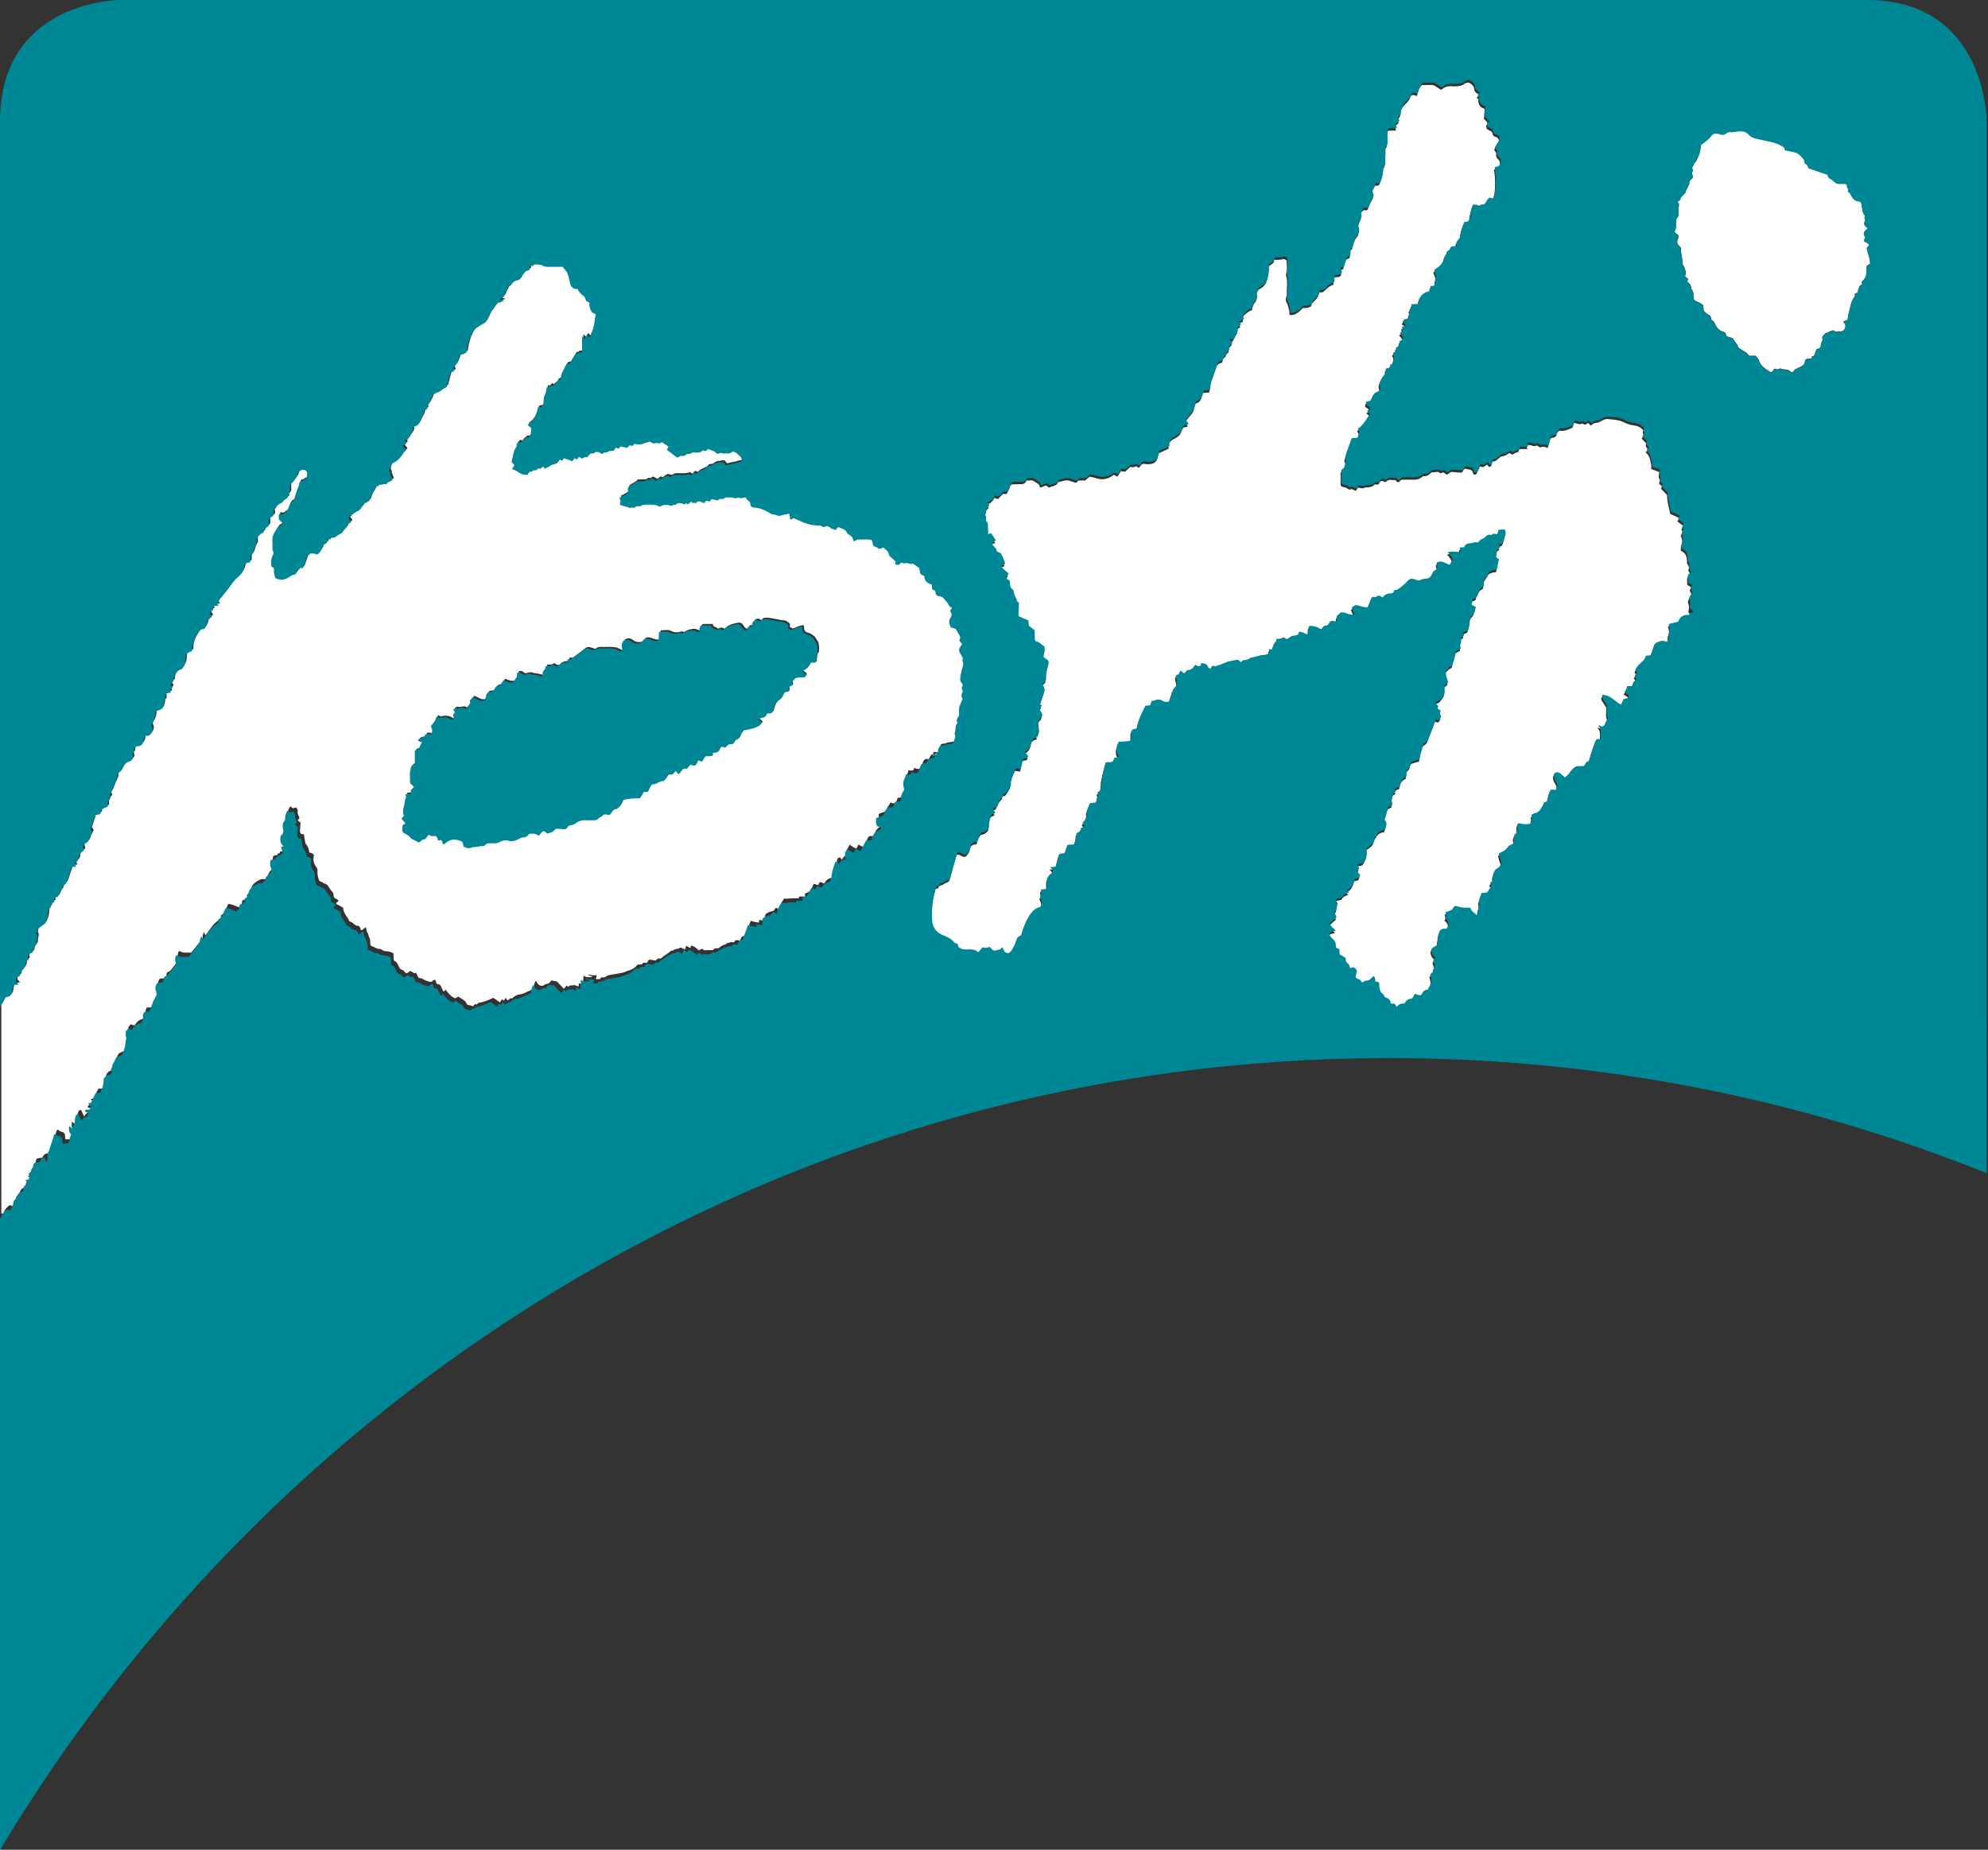 <?xml version="1.0" encoding="UTF-8"?>
<svg xmlns="http://www.w3.org/2000/svg" id="Ebene_1" viewBox="0 0 133 123.78">
  <rect x="0" y="0" width="133" height="123.78" fill="#333333" stroke="none"/>
  <defs>
    <style>.cls-1{fill:#fff;}.cls-2{fill:#008795;}</style>
  </defs>
  <path class="cls-1" d="M125.12,17.67c0-.38-.16-.73-.23-1.1.05-.08.2-.11.13-.27-.09-.06-.2-.12-.32-.19.03-.09.08-.18.07-.26,0-.1-.12-.21-.06-.31.06-.1.15-.17.28-.31-.05-.02-.1-.02-.13-.05-.1-.1-.2-.21-.09-.38.06-.1-.08-.22,0-.35.01-.02-.06-.11-.09-.17-.02-.05-.04-.1-.06-.15-.03-.17-.06-.35-.09-.52-.02-.09-.08-.15-.17-.16-.26,0-.38-.17-.5-.37-.05-.09-.07-.22-.2-.24-.01,0-.04-.06-.03-.07.1-.13-.07-.2-.06-.29.02-.17-.06-.19-.18-.2-.17,0-.35.03-.49-.02-.16-.06-.27-.23-.42-.3-.15-.07-.18-.18-.21-.29-.44-.15-.86-.29-1.28-.44q-.04-.23-.23-.31c-.03-.1-.05-.22-.1-.3-.1-.13-.22-.25-.35-.35-.08-.06-.19-.1-.3-.12-.19-.05-.4-.08-.58-.11-.03-.09-.04-.17-.09-.21-.23-.17-.49-.28-.77-.34-.38-.09-.77-.16-1.15-.26-.15-.04-.31-.12-.41-.23-.17-.21-.38-.24-.61-.24-.21,0-.41.09-.64.05-.08-.01-.19.03-.26.09-.14.11-.26.12-.42.06-.1-.04-.22-.03-.32-.04-.09,0-.17.03-.22.1-.21.27-.48.47-.76.67.01.32-.07.62-.22.9-.05.09-.05.2-.16.27-.08.06-.09.19-.15.28-.04.06-.06.11-.01.18.02.04.03.12,0,.15-.12.14.04.26.02.4-.12.12-.28.23-.24.44,0,.03-.04.07-.06.1-.03.16-.19.26-.19.45,0,.03-.06.08-.09.11-.09.11-.24.21-.25.32-.02.15-.16.13-.19.21.03.06.09.12.09.18,0,.11-.03.23-.04.34,0,.12,0,.25,0,.37,0,.05-.03.12-.06.15-.11.1-.1.22-.1.34-.01.17.03.35-.06.52-.05.09,0,.2.09.24.17.08.17.21.1.34-.12.25-.01.41.17.56,0,0,.01.02.03.05-.04.33.13.65.09,1,0,.06.05.12.08.18.11.23.21.46.1.72.07.06.14.12.21.17-.02.07-.04.12-.06.18.15.12.29.26.26.48.18.16.16.37.16.57,0,.15.1.25.21.28.18.05.31.16.45.26,0,.13.01.25.02.36.12.1.21.22.33.27.17.07.15.21.19.33,0,.02.04.04.06.05.09.04.13.12.17.21.11.23.24.46.52.53.12.03.21.07.22.2,0,.11.09.13.16.16.1.04.21.06.29.08.05.08.08.15.13.21.05.08.12.14.17.22.04.06.04.14.08.19.06.07.15.11.23.17.1.07.21.12.31.19.07.06.12.14.17.2h.45c.07.1.18.2.22.32.11.38.43.55.72.75.04.03.1.01.15.02.06-.09.12-.17.16-.23.08.02.13.06.17.05.09,0,.21-.08.27-.05.21.11.47,0,.65.21.05.05.16.06.2-.05.05-.11.16-.13.25-.18.21-.12.5-.16.51-.5,0-.08.09-.13.18-.14.08,0,.17,0,.25-.01,0-.05,0-.09.01-.13.06-.02.13-.04.17-.06.06-.16.1-.3.16-.45.19-.01.3-.09.3-.31,0-.08.06-.15.08-.23.01-.05.04-.11.02-.15-.07-.19.15-.23.18-.37.18-.02.31-.14.48-.18.03,0,.1,0,.11.01.12.15.26.03.38.05.16.03.28-.06.34-.18.08-.16.07-.33-.11-.47.11-.05.2-.08.3-.13.03-.18.05-.39.11-.58.1-.33.12-.7.37-.97.03-.03,0-.13,0-.19.08-.04.22-.02.21-.19,0-.06.06-.13.07-.19,0-.15.12-.2.22-.26-.01-.08-.08-.13.02-.22.18-.16.27-.36.26-.61,0-.08.01-.17,0-.25-.03-.19.13-.2.25-.28ZM112.96,40.15c.07-.12.14-.25.21-.36-.05-.11-.09-.21-.13-.29.05-.07.09-.13.13-.19-.1-.06-.19-.11-.29-.17,0-.16-.03-.33,0-.48.02-.08.14-.15.21-.21-.06-.11-.1-.21-.15-.3.11-.17.03-.3-.07-.43-.03-.03-.01-.1-.01-.16-.01-.3-.07-.57-.41-.7,0-.13,0-.25.03-.36.06-.19.09-.37,0-.55-.06-.11,0-.21.08-.29.01-.01.01-.05.02-.07-.03-.05-.06-.09-.09-.14.03-.09.07-.19.1-.28-.13-.1-.25-.19-.38-.28.03-.05.06-.08.08-.12.02-.03.03-.07.05-.11-.2-.09-.4-.18-.6-.27-.08-.43-.22-.84-.21-1.26-.15-.15-.28-.29-.4-.42.02-.08.03-.13.05-.18-.07-.06-.15-.12-.19-.16.02-.12.08-.24.04-.3-.1-.16-.05-.31-.02-.48-.17-.07-.35-.13-.54-.21,0-.08.01-.17,0-.24-.06-.3-.08-.62-.35-.84-.01-.01,0-.04-.01-.06.03-.02.08-.04.1-.07.03-.03.04-.06.06-.1q-.22-.15-.14-.4c-.1-.1-.2-.21-.3-.33.05-.07.09-.13.14-.2-.06-.11-.09-.22-.03-.33-.17-.24-.41-.32-.68-.35-.07,0-.13-.02-.2-.04-.17-.05-.33-.11-.49-.19-.28-.13-.6-.15-.91-.18-.26-.03-.26-.01-.63.17-.03.02-.07.05-.11.06-.16.02-.3.01-.43.16-.1.11-.15-.11-.25-.13-.11.02-.19.2-.32.05-.01-.01-.06-.02-.08-.01-.16.07-.29.01-.44-.04-.03-.01-.08.01-.13.02-.02.09-.03.19-.05.27-.3.16-.6.28-.91.21-.07.1-.17.17-.17.25,0,.11-.06.16-.15.2-.04.02-.08.03-.12.03-.13.02-.18.1-.2.22-.02.14-.07.28-.13.47-.16-.08-.32-.12-.47-.04-.03.01-.09-.03-.14-.06-.04-.02-.1-.08-.12-.07-.14.09-.26.02-.39-.01-.1-.03-.21-.03-.31.03.03.08.05.13.08.22h-.54c-.03.08-.06.15-.08.2q-.23.05-.38.18c-.07-.04-.14-.08-.21-.12-.15.1-.29.21-.48.22-.06,0-.13.05-.18.09-.13.1-.22.24-.4.26-.08,0-.13.1-.13.19,0,.11-.06.18-.17.18-.04-.06-.08-.11-.13-.16-.11.07-.19.12-.26.17-.08-.02-.16-.04-.22-.05-.07.15-.11.27-.18.39-.03.07-.04.16-.16.16-.12,0-.11-.08-.14-.16-.07-.22-.29-.17-.45-.23-.11-.04-.18.09-.23.19-.01.03-.06.05-.07.07-.25-.02-.48-.03-.72-.05-.08.06-.16.12-.25.19-.13-.06-.23-.24-.4-.1-.01.01-.08-.01-.11-.04-.07-.06-.14-.06-.23-.04-.09.02-.19.01-.3.02-.14.14-.29.28-.53.25-.05,0-.11.06-.17.1-.14.1-.29.15-.46.14-.25-.01-.49,0-.74,0-.1,0-.17.01-.24.12-.05.08-.15.05-.21-.01-.03-.03-.06-.09-.07-.09-.19.05-.4-.09-.58.08-.05.05-.11.07-.18.03-.15-.09-.26-.03-.33.12-.04.08-.1.08-.17.08-.05,0-.13-.03-.14,0-.08.1-.2.15-.32.17-.13.02-.27,0-.4.06-.1.04-.23-.01-.39-.03,0,.02-.03.05-.05.09-.03.04-.05.08-.08.13-.14-.04-.24-.17-.39-.09-.03.02-.11-.02-.15-.05-.08-.07-.16-.09-.26-.11-.19-.03-.22-.08-.22-.28,0-.25,0-.49,0-.71.1-.09.22-.15.22-.21,0-.17.17-.32.04-.51-.03-.04.02-.13.03-.19.08-.42.3-.8.4-1.22.16-.01.29-.02.42-.03.04-.16.07-.3.1-.43-.05-.06-.08-.11-.12-.16.36-.23.53-.61.77-.91.06-.08.03-.17-.08-.23-.07-.04-.05-.1.04-.14.04-.01.08-.02.13-.04-.06-.09-.08-.19-.2-.24-.11-.04-.15-.15-.07-.27.09-.02.19-.04.26-.05.05-.1.1-.18.13-.27.06-.16.17-.27.33-.33.08-.03.15-.1.22-.15-.11-.36-.11-.4.04-.68.05-.1.11-.19.18-.27.08-.08.12-.18.12-.29,0-.05,0-.1.02-.17.1-.02.19-.04.29-.06,0-.07,0-.13-.01-.2.06-.01.11-.03.17-.05,0-.05.01-.1.03-.15.04-.17.12-.33,0-.5-.03-.06.02-.12.1-.15.15-.05.1-.16.08-.28.14-.06.26-.14.24-.33-.02-.17.15-.16.22-.2.11-.24-.13-.32-.19-.47.03-.02.06-.03.08-.04.13-.11.13-.11.07-.3,0-.02.01-.05.02-.08h.18c.1-.19-.1-.24-.16-.3.06-.25.26-.2.42-.24,0-.12-.05-.25.04-.35.09-.1-.09-.22.03-.29.12-.08.09-.2.1-.31.16,0,.31-.01.46-.02q0-.2.05-.32.22-.47.72-.53c.01-.11.03-.23.04-.34.04,0,.07-.02.09-.02.19,0,.21-.01.22-.15,0-.15.03-.29.06-.44.02-.14-.08-.3-.13-.47.05-.03.1-.07.16-.11.22-.15.4-.33.49-.59.02-.08.02-.17.06-.23.03-.06.11-.09.15-.13-.01-.06-.02-.1-.03-.14.09-.08.21-.12.25-.26.03-.1.13-.14.23-.13.07,0,.13,0,.21-.01-.06-.15-.06-.26.06-.38.1-.11.21-.25.21-.38,0-.31.13-.58.23-.86.22,0,.36-.06.38-.32.02-.28.12-.55.19-.83.09,0,.17-.02.25,0,.07,0,.13.06.19.06.05,0,.11-.1.15-.09.16.04.22-.02.29-.15.05-.11.14-.2.22-.3.08.02.15.04.19.05.24-.07.1-.28.21-.4.06-.55.07-1.11-.03-1.68.1-.03.2-.06.29-.08.01-.04.02-.06.03-.09.12-.2.11-.39-.07-.55-.09-.08-.13-.18-.1-.29.03-.14-.1-.21-.14-.33.06-.08.1-.16.15-.24.05-.08.1-.16.14-.25.06-.17,0-.29-.17-.35-.12-.04-.21-.08-.22-.2-.01-.13-.09-.19-.2-.23-.07-.03-.14-.08-.2-.12-.02-.09-.03-.17-.04-.24.06-.03.11-.06.18-.09-.11-.12-.2-.22-.32-.34.01-.2.03-.41.05-.65-.02-.01-.06-.05-.11-.06-.19-.06-.27-.21-.31-.39-.01-.05-.02-.11,0-.15.04-.11-.09-.08-.1-.15,0-.02,0-.06.02-.07.05-.04.13-.05.11-.15-.12-.1-.31-.15-.31-.35,0-.18-.11-.27-.22-.37-.13-.11-.29-.1-.44,0-.04.03-.08.06-.13.08-.25.1-.51.1-.77.08-.22-.01-.4.04-.57.18-.03.03-.07.04-.1.06-.13-.08-.25-.17-.38-.25-.06-.03-.12-.07-.18-.07-.25,0-.49,0-.72,0-.2.23-.28.47-.32.74-.07-.03-.12-.05-.17-.06-.16-.03-.24,0-.28.15-.03.12-.1.19-.16.27-.09.12-.22.21-.3.32-.15.2-.25.42-.21.67-.08.1-.15.18-.22.25.04.07.08.13.12.2-.1.09-.2.18-.3.26q.1.11.12.25c-.14,0-.28,0-.41,0-.13,0-.2.08-.21.21,0,.19,0,.38,0,.58,0,.16.03.33-.12.46-.03.02-.04.08-.03.11.04.28-.03.56,0,.85.01.12.01.25-.1.34-.03.03-.03.1-.03.14,0,.31-.07.61-.21.89-.06.12-.16.13-.29.09-.08.17-.17.33-.24.48.04.14.07.25.1.36-.1.2-.22.38-.29.59-.06.16-.07.29-.3.22-.04-.01-.14.08-.18.14-.05.08-.11.21-.08.26.1.19-.03.31-.08.46s-.13.33-.08.46c.08.22.02.38-.1.53-.16.19-.2.41-.27.63-.02.05,0,.13-.04.15-.16.08-.12.23-.13.36,0,.08-.02.16-.03.24-.13.01-.22.06-.26.18-.05.19-.12.38-.17.56-.08.01-.15.02-.22.04,0,0-.01.01-.02.03.03.04.07.08.09.13.06.16,0,.28-.16.31-.09.01-.19.01-.29.02-.01.17-.03.32-.04.48-.13.07-.26.12-.36.2-.12.09-.22.22-.34.3-.06.04-.15.02-.23.02-.14.4-.15.4-.45.68-.04.03-.08.09-.08.13-.01.17-.15.19-.26.22-.12.03-.24.02-.32.02-.27.26-.49.51-.9.47,0-.34-.08-.63-.23-.91-.04-.08-.01-.19,0-.28,0-.05.05-.1.05-.15-.02-.44.08-.88-.05-1.31-.01-.03,0-.08,0-.12.1-.3.04-.59.03-.89-.09-.04-.18-.11-.23-.09-.2.09-.41.03-.63.08.07.13-.03.18-.1.24-.08.07-.17.13-.26.19,0,.15.01.29,0,.42-.05.42-.1.84-.55,1.06-.2.1-.22.33-.27.52.11.19-.03.35-.12.48-.09.13-.15.25-.14.42-.23.09-.42.23-.57.4-.06.07-.11.15-.07.22.07.14.02.2-.11.23-.07.01-.15.02-.14.11,0,.07.06.13.1.19,0,0,0,.01-.02.02-.13.08-.27.15-.18.34-.1.19-.19.38-.3.57-.03.06-.09.03-.15.02-.06-.02-.11,0-.11.07,0,.03.05.05.08.07.03.02.07.03.11.04-.02.12-.11.18-.17.26-.06.08-.04.21-.06.31,0,.01,0,.03-.02.03-.15.05-.13.26-.24.31-.17.08-.1.24-.16.34-.18.03-.31.11-.38.29-.12.33-.22.66-.35.99-.04.1-.07.2-.08.31,0,.13-.03.26-.05.4-.14.01-.28.02-.4.03-.13.27-.12.63-.49.7-.02,0-.03.06-.05.1-.03.08-.07.15-.08.23,0,.19-.11.33-.23.47-.11.12-.21.25-.3.38-.08.11-.07.12.06.26.02.02.03.07.05.12-.1.02-.2.04-.29.06-.05.1-.12.19-.15.29-.05.21-.2.31-.36.41-.04.03-.1.05-.15.08q-.41.21-.32.63c-.24.11-.47.22-.7.33,0,.07,0,.12-.02.17-.04.35-.24.53-.59.54-.08,0-.17.01-.25-.01-.18-.05-.27.03-.36.17-.07.11-.12.1-.25-.03q-.19.11-.41.06c-.11.1-.22.2-.33.31-.09-.01-.18-.02-.29-.03-.08.12-.15.24-.23.37-.09-.05-.16-.09-.24-.13-.37.29-.77.38-1.23.22-.13-.05-.26-.06-.4-.09-.1.08-.19.17-.29.25-.11,0-.22,0-.33,0-.05,0-.14,0-.15.03-.11.22-.25.08-.38.05-.17-.05-.33-.12-.52-.07-.14.04-.29.07-.43.1-.1.29-.4.25-.6.37-.08-.06-.16-.11-.23-.15q-.2.12-.38.14c-.04-.08-.06-.22-.12-.24-.19-.08-.33-.29-.57-.23-.06.01-.13,0-.22.01-.07.2-.22.25-.42.24-.14,0-.27,0-.41,0-.15,0-.25.04-.29.22-.04.15-.13.29-.2.44-.1,0-.17-.01-.25-.01-.12.12-.23.24-.33.35-.09-.03-.16-.05-.24-.08-.11.21-.27.39-.52.45.06.08.1.15.13.2-.05.11-.16.12-.17.24,0,.13-.08.26-.12.39.1.15.09.15.07.31,0,.05,0,.12.03.14.11.09.1.22.1.34,0,.16,0,.32.01.51.08-.03.13-.04.2-.06.11.17.22.33.33.5-.17.02-.25.1-.25.26.09.1.18.2.27.31-.02.22.2.18.29.28.03.03.03.07.06.1.11.18.18.39.24.6-.06.02-.09.03-.13.05-.13.06-.14.15-.04.24.12.11.24.22.37.33.01.01.01.04.02.07-.06.08-.13.16-.2.25.11.08.2.14.29.2.03.19-.02.41.15.54.1.07.1.14.12.24.03.21.18.37.21.58,0,.04.1.08.13.09,0,.32-.02.62-.03.91.23.1.45.2.66.29.01.14.02.25.03.35.14.11.26.21.4.31,0,.2,0,.4,0,.59,0,.06.06.16.1.16.24.03.35.26.55.33,0,.14.03.27,0,.38-.03.12-.1.22-.04.35.06.05.13.09.2.14.12.09.14.21.1.33-.12.35-.16.71-.16,1.07-.09.08-.17.15-.25.22.05.11.1.19.13.28.02.06.04.14.02.2-.09.29-.19.58-.3.89.03.03.07.06.12.1-.04.06-.1.13-.12.2-.04.1.05.17.1.25.08.13.07.26-.03.37-.07.08-.15.16-.19.22.02.26.04.49.06.74-.04.05-.1.13-.16.2.03.04.05.07.08.11-.21.04-.41.14-.43.36-.03.3-.18.5-.45.65.09.11.17.2.24.28-.07.2-.26.09-.36.19-.05.22-.1.44-.15.69-.1-.02-.21-.04-.33-.06-.15.28-.26.58-.33.9-.01.07.02.16,0,.23-.06.14-.13.26-.22.39-.06.08-.1.19-.24.18-.02,0-.08.06-.07.09.01.18-.18.22-.23.36-.05.14-.14.26-.19.4-.04.08-.11.08-.17.09-.04.01-.08.03-.09.03.08.14.13.23.17.32-.29.1-.27.11-.34.32-.08.22-.07.45-.09.7-.07.07-.15.16-.24.21-.09.05-.2.06-.27.08-.07.13-.14.21-.18.31-.04.1-.06.2-.08.31-.28,0-.44.11-.47.41-.01.12-.12.24-.2.35-.06.09-.16.1-.26.06-.12-.05-.23-.16-.41-.11-.06.22-.13.45-.2.68-.08.3-.17.59-.24.9-.03.15-.12.26-.26.29-.12.03-.19.13-.29.15-.14.03-.22.08-.24.22-.24-.03-.21.18-.25.3-.13.4-.17.82-.21,1.23-.02.2,0,.41,0,.62,0,.52.18.92.7,1.13.29.12.58.25.79.5.05.05.15.06.22.09.02.09.04.18.05.21.24.19.48.17.71.16.23-.01.43.01.62.19.1-.12.19-.22.29-.33.06.01.14.05.22.04.08,0,.15-.05.23-.07.07.06.14.11.19.17.08.08.18.11.26.07.12-.05.28-.03.36-.16.04-.06.08-.02.09,0,.03.04.04.09.06.14.09.21.29.26.45.11.06-.06.1-.13.14-.2.09-.18.22-.35.25-.56.01-.09.07-.18.14-.24.06-.06.16-.08.25-.13,0-.07,0-.14.01-.2.01-.07.04-.13.06-.19.16-.44.33-.87.67-1.22.15-.15.29-.24.46-.24.09-.14.15-.27.12-.41-.02-.1-.08-.19-.12-.29.03-.04.09-.08.09-.12,0-.12-.03-.23-.04-.36.13-.02.25-.03.38-.05.04-.17.03-.33.03-.5,0-.19.08-.34.21-.47.06-.05.13-.1.18-.13.07-.17-.08-.24-.17-.35.09,0,.14,0,.2-.01.18-.02.24-.06.24-.22,0-.14.06-.26.09-.4.06-.26.06-.26.34-.3.04,0,.08-.01.11-.02.06-.18.11-.36.17-.54.16-.01.29-.02.42-.03.15-.24.17-.49.19-.75.1-.06.21-.11.31-.17,0-.08-.1-.19.07-.21.08,0,.15-.03.13-.12-.01-.07-.07-.13-.11-.21.2-.18.32-.41.29-.71,0-.08.03-.16.06-.23.05-.13.1-.24.15-.37.14-.01.28-.02.42-.03,0-.24.19-.45.07-.68.09-.06.19-.07.22-.21.03-.13.06-.26.06-.4,0-.1,0-.2.02-.29.08-.37.17-.73.26-1.11.11,0,.22-.01.33-.02.13,0,.2-.07.22-.2,0-.03.03-.07.04-.1q.18,0,.29-.11c-.25-.3-.14-.61-.02-.95.2-.01.39-.03.58-.04.21-.01.26-.06.27-.28,0-.1,0-.19,0-.29,0-.17.04-.21.21-.25.06-.02.13-.03.18-.04.07-.57.32-1.05.56-1.51.14-.01.24-.03.34-.04.03-.11.05-.2.07-.29.07,0,.13,0,.18-.02.2-.1.39-.1.58.03.13.08.26.06.4.04.07-.2.15-.38.2-.58.04-.15.09-.29.21-.39.15-.13.14-.29.11-.45-.01-.08-.05-.15-.06-.23,0-.04.01-.08.02-.12.07-.02.13-.04.17-.06.05-.1.09-.18.13-.26.1.08.17.15.24.2.1-.09.17-.22.25-.22.25,0,.36-.17.49-.35.11.05.23.14.37.05,0-.08,0-.18.11-.16.16.02.33.05.38.25.01.05.1.08.15.12.06-.09.1-.15.15-.21.16.06.19.05.33,0,.17-.06.33-.11.49-.19.22-.1.47-.13.71-.18.06-.01.15-.02.2,0,.07.03.12.1.17.15.06-.06.1-.14.15-.14.18,0,.35-.04.49-.17.3-.02.57-.17.88-.18.1,0,.21-.06.31-.09.02,0,.04-.03.06-.06,0-.07-.01-.14-.02-.24.09,0,.16,0,.26.01,0-.19.03-.37.2-.5.04-.03.03-.14.05-.2q.27.02.47-.11c.07.04.14.08.21.13.1-.06.19-.1.28-.17.1-.07.21-.06.31-.08.06-.01.17-.05.18-.09.03-.22.17-.15.3-.11.1.03.19.08.29.13q.12-.23.11-.31c-.03-.18,0-.25.14-.26.11,0,.22.01.32.05.13.04.24.11.38.17.1-.11.17-.26.36-.24.05,0,.13-.09.16-.16.07-.13.16-.19.3-.14.11.04.18,0,.24-.07-.14-.3.15-.37.25-.51.33-.05.59.22.92.13-.06-.15-.13-.3-.19-.45.11-.09.21-.19.36-.16.17.03.34.09.51.13.08.02.16,0,.2,0,.09-.23.17-.43.26-.63.01-.03.07-.07.09-.06.17.08.28-.07.42-.09.07.04.14.08.22.13.15-.18.33-.29.57-.27.06,0,.13-.05.18-.09.02-.02.01-.08.01-.12.09-.02.2-.02.27-.07.16-.1.3-.23.45-.35.14-.11.22-.29.4-.34.18-.05.33.1.57.1.11-.03.26-.12.45-.12.18,0,.33-.1.4-.29.05-.12.11-.24.26-.3.13-.06.14-.17.08-.31-.05-.13,0-.22.13-.23.12-.01.24-.02.36.05.11.07.24.1.36.15.24-.35.24-.38.03-.66-.04-.06-.09-.11-.15-.17.3-.12.58.01.89-.05-.08-.09-.13-.19-.04-.29.1,0,.22.07.28-.08.05-.13.18-.16.3-.18.12-.02.24-.02.36-.07.06-.03.17.03.23,0,.06-.03.1-.12.16-.17.08-.05.18-.07.25-.12.14-.12.25-.31.48-.19.12-.16.29-.06.43-.07.02-.11.03-.19.05-.28.15-.03.3-.04.45,0,.08.27-.06.49-.1.72-.03.16-.15.26-.33.26.03.08.06.14.09.2-.14.06-.22.15-.22.31,0,.1-.03.21-.06.32.06.05.12.09.2.15-.05.24-.1.47-.15.71-.08,0-.13.01-.18.02-.15.03-.32.08-.38.22-.09.2-.24.36-.33.55-.01.03,0,.08.02.12.06.11-.01.22-.07.24-.22.1-.24.32-.35.49-.04.06-.04.17-.09.22-.06.06-.16.08-.24.11.01.11-.01.24-.08.35.1.06.2.11.31.17-.06.2-.1.4-.25.55-.12.12-.16.29-.16.45,0,.2-.06.38-.13.56-.11.05-.22.09-.33.14.03.06.06.12.09.19-.07.06-.15.11-.21.16,0,.13.03.29-.03.37-.09.13.03.23,0,.35-.1.05-.19.11-.29.17-.03.12-.1.25-.1.38,0,.16-.14.29-.13.42.03.23-.18.21-.26.31-.06.08-.13.14-.18.19-.08.31.06.55.13.81-.08.06-.15.12-.24.19,0,.13,0,.27,0,.4,0,.07,0,.15-.03.2-.14.19-.22.45-.52.47-.03,0-.05.06-.07.09.07.09.14.17.2.24-.05.08-.08.14,0,.19.06.04.11.07.15.1-.01.1-.06.21-.03.26.12.17,0,.27-.08.38-.08-.02-.15-.03-.22-.05-.14.36-.25.69-.39,1.01-.09.22-.12.48-.38.6-.06.03-.08.14-.1.22-.09.28-.2.56-.19.83-.19.05-.35.09-.49.15-.06.02-.13.1-.13.14.01.19-.1.3-.22.42-.03.04-.04.1-.05.15,0,.09,0,.19,0,.29-.31.14-.42.39-.44.68-.13.06-.23.1-.35.15.03.06.06.12.09.19-.07.05-.13.1-.19.13-.04.15-.08.29-.1.44-.01.06.02.13.03.2,0,.04.01.08.02.11-.1.06-.2.11-.29.17-.08.28-.16.56-.24.85.26.23.07.45.01.66q-.39.04-.54.36c-.05.1-.13.19-.15.29-.03.22-.18.33-.33.44-.06.04-.11.08-.18.12,0,.11-.01.22,0,.33.03.24-.1.42-.2.61-.03.05-.1.09-.17.1-.1.02-.19,0-.26.12.04.07.09.15.13.22-.06.07-.12.12-.17.17.09.1.16.18.23.26-.03.07-.06.13-.08.2-.09.02-.19.04-.29.06-.04.35-.21.61-.52.78.05.06.08.1.13.15-.18.04-.33.1-.42.27-.02.05-.11.06-.18.08-.05.02-.11.01-.16.03-.09.03-.11.13-.05.23.02.03.05.06.08.1-.04.09-.08.17-.12.26.15.17-.1.25-.1.36.05.12.09.22.13.31-.16.15-.32.29-.47.42q.12.24.4.44c-.04.1-.14.06-.21.08-.17.05-.23.16-.15.31.04.07.09.13.15.18.15.12.22.27.23.45,0,.05,0,.1.01.15.08.04.15.07.22.1.01.13.02.23.03.35.13.08.26.15.4.24-.03.15.02.27.14.37.08.06.11.15.13.25,0,.02.03.03.06.06.06-.02.13-.04.2-.06.17.11.29.22.16.46-.09.17-.02.3.17.34.15.03.14.2.29.22.08-.15.26-.1.4-.15.13-.06.19-.22.34-.27q.1.15.08.3s.01.04.02.06c.08.01.16.03.22.04.01.05.03.08.03.1.01.29.02.58.31.74,0,.15.11.18.23.23.13.05.21.17.22.32,0,.02.04.03.06.05h.22c.05.08.08.15.13.22.08-.08.14-.16.22-.19.1-.04.22-.03.29-.04.1-.11.15-.21.24-.26.09-.06.2-.06.29-.08.06-.1.11-.2.18-.31.08.03.16.06.24.08.08.02.18.02.22-.06.08-.15.18-.27.36-.29.02,0,.05-.03.06-.05.11-.2.25-.4.21-.65-.02-.1-.04-.2-.07-.31.13-.13.27-.25.24-.46.15-.19-.06-.35-.03-.52.06-.06.11-.11.18-.18-.21-.06-.26-.23-.31-.38-.04-.12,0-.22.11-.28.09-.06.19-.1.28-.15.04-.27.06-.53.11-.78.05-.26.17-.34.47-.32.02,0,.05,0,.04,0,.24-.28.16-.51-.09-.71.13-.12.02-.26.03-.4.14-.05.27-.08.39-.15.11-.07.13-.24.28-.27.17.04.32.09.48.11.17.03.36-.02.53.03.03.24.26.3.37.46.02.03.12-.02.11-.06-.05-.27.18-.53.06-.81.06-.2.13-.4.18-.59.17-.01.3-.03.38-.04.11-.17.19-.31.29-.44-.03-.05-.07-.11-.1-.17.03-.03.05-.07.08-.09.09-.09.19-.17.1-.31.07-.22.05-.49.33-.61.07-.03.13-.11.17-.17.07-.1.1-.2.05-.33-.07-.15-.1-.32-.14-.49.22-.12.43-.19.56-.37.07-.1.13-.18.27-.22.19-.06.23-.19.17-.39-.02-.08,0-.12.02-.19.04-.15.17-.2.24-.26-.02-.16-.04-.29-.04-.42,0-.13.1-.2.22-.16.22.08.43.05.65.03.04-.1.09-.18.1-.28.02-.1,0-.22,0-.32.1-.05.17-.1.24-.12.21-.04.33-.18.42-.35.05-.08.1-.16.13-.25.04-.13.15-.15.24-.18.04-.13.09-.26.11-.39.05-.26.05-.26.17-.4.05,0,.1,0,.16,0,.05,0,.1.01.15.02.01-.06.01-.1.04-.13.1-.13.08-.25,0-.38-.05-.08-.09-.17-.13-.26-.07-.17-.06-.31.04-.37.11-.07.26-.06.38.05.09.08.18.16.28.25.15-.11.25-.22.35-.36.09-.14.23-.27.37-.36.08-.05.22-.02.32-.03.08,0,.17,0,.24-.01.07-.11.12-.2.18-.29.21-.01.19-.19.23-.32.1-.33.22-.66.33-1,.02-.07.08-.13.12-.19h.26c0-.15,0-.29,0-.42,0-.17-.01-.33-.14-.45,0,0,.01-.04.02-.07.07.04.14.08.2.11.28-.09.23-.4.41-.56-.16-.31-.03-.64-.09-.92-.11-.17-.21-.3-.29-.44-.03-.05-.01-.12-.02-.21.57-.02.84.45,1.27.65.06-.13.11-.25.17-.38.08-.02.18-.03.27-.06.1-.04.12-.16.03-.23-.07-.06-.15-.1-.25-.17.1-.11.17-.22.17-.36,0-.01.03-.03.05-.04h.33c.01-.1.03-.18.04-.25.08-.07.16-.14.24-.21-.06-.09-.1-.15-.15-.22.07-.08.13-.17.19-.25-.06-.04-.1-.07-.13-.1,0-.03,0-.05,0-.06.09-.22.28-.37.44-.54.09-.1.22-.17.22-.33,0-.02.03-.04.05-.07.1,0,.21-.02.31-.03.07-.21.15-.39.2-.58.03-.12.09-.22.18-.26.18-.07.36-.2.59-.09.12.06.21-.02.22-.15.01-.13-.03-.29.03-.4.1-.21.06-.39-.02-.61.23-.06.44-.1.65-.16.1-.36.36-.49.72-.45.08,0,.15,0,.29-.01-.13-.14-.21-.24-.29-.33.06-.23.07-.45-.03-.66ZM62.66,50.5c-.08-.02-.16-.04-.23-.06,0-.12.07-.14.14-.12.11.03.21.05.31-.06-.11-.17,0-.3.08-.44.01-.03.04-.03.06-.04.07,0,.14-.02.21-.03.06,0,.1-.03.13-.06.12-.02.24-.03.36-.05.09,0,.17-.06.18-.15.03-.17.16-.32.06-.51-.01-.03,0-.08.01-.11.09-.19-.02-.43.16-.59.01-.01,0-.08-.01-.11-.04-.06-.05-.12,0-.19.06-.09.11-.19.14-.24,0-.21-.04-.38,0-.53.04-.2.15-.38.23-.56-.06-.13-.12-.25-.04-.39.06-.09.06-.18,0-.27-.08-.12.08-.2.04-.31-.01-.03-.02-.08-.05-.1-.14-.12-.12-.28-.1-.42.02-.19.08-.37.12-.55.04-.17.13-.35,0-.53.1-.2-.04-.32-.12-.47-.14-.24-.12-.33.09-.57.01-.02.02-.04.04-.06-.07-.08-.14-.17-.2-.24.08-.25.08-.25-.03-.42-.03-.05-.05-.1-.08-.14-.05-.08-.08-.18-.15-.23-.08-.06-.2-.06-.3-.09-.14-.25-.19-.49.02-.72.03-.04.03-.13.01-.19-.01-.06-.06-.12-.08-.18,0-.02,0-.05,0-.07.05-.04.1-.08.23-.19-.23.04-.28-.07-.34-.17-.04-.07-.08-.15-.13-.2-.14-.15-.24-.36-.47-.37-.23-.01-.27-.15-.28-.33,0-.02-.03-.04-.04-.06-.06-.02-.12-.05-.17-.06-.02-.13-.03-.24-.04-.34-.31-.08-.49-.26-.49-.57-.28-.11-.27-.11-.31-.37-.01-.06-.02-.15-.06-.18-.12-.1-.26-.19-.4-.28-.17.09-.33-.1-.52-.02-.07.03-.17-.03-.26-.04-.02.02-.05.03-.06.05-.02.03-.05.06-.07.09-.03,0-.05,0-.08,0-.05.02-.12,0-.19-.02,0-.05.02-.11.03-.2-.1-.08-.21-.18-.32-.29-.05-.05-.12-.1-.13-.16-.04-.25-.23-.36-.39-.49-.03.02-.06.04-.08.05q-.15.09-.3-.02s-.06-.05-.1-.06c-.17-.02-.22-.13-.23-.29-.01-.16-.08-.21-.24-.21-.19,0-.38,0-.58,0-.19,0-.23,0-.37.1h-.09c-.02-.09-.03-.19-.08-.25-.07-.09-.19-.15-.29-.23-.02-.02-.05-.04-.06-.06-.07-.25-.33-.27-.51-.37-.07-.04-.15,0-.18.1-.02.05-.05.06-.07.08-.06-.02-.13-.05-.18-.08-.03-.02-.06-.01-.09,0-.14-.13-.28-.24-.49-.13-.03.02-.12,0-.15-.04-.08-.08-.17-.04-.26-.05-.25-.03-.51-.06-.75-.13-.3-.1-.57-.24-.9-.38-.04,0-.08.14-.22.08,0-.05,0-.12-.02-.18-.01-.06-.03-.13-.05-.2-.09.03-.15.05-.22.06-.08.02-.17.01-.24.05-.13.07-.25.06-.39,0-.13-.06-.28-.01-.42-.12-.18-.14-.4-.22-.61-.3-.16-.06-.35-.07-.52-.1-.11-.02-.19-.08-.19-.19,0-.14-.07-.22-.18-.29-.06-.04-.1-.12-.15-.19-.15.04-.29.09-.44.02-.07-.03-.2.07-.27.04-.22-.09-.43-.04-.64-.05-.05.04-.08.06-.13.1-.08,0-.17,0-.25,0-.05.03-.08.06-.13.1-.15-.04-.29-.07-.42-.1-.04.06-.07.11-.1.17-.09-.02-.18-.04-.26-.06-.04.06-.08.12-.11.17-.08-.03-.16-.07-.24-.1-.15-.05-.24-.01-.32.1,0,0,0,0,0,.01-.01,0-.03-.01-.04-.02-.09-.03-.15-.01-.21.01-.02-.03-.03-.07-.05-.12-.1.1-.2.17-.31.2-.01-.03-.03-.05-.04-.09-.03.03-.07.07-.1.09-.04,0-.08-.01-.13-.04-.15-.07-.35-.07-.5.08-.09-.01-.18,0-.26.06-.03,0-.06,0-.08-.01-.24-.12-.45-.05-.66.04-.03,0-.05,0-.08.01-.25-.16-.53-.12-.81-.12-.15,0-.3,0-.42.1-.06,0-.13,0-.18.01-.11-.03-.19.04-.29.1,0,0-.02,0-.03,0-.06-.02-.11-.02-.16,0-.02,0-.03,0-.05,0-.24-.06-.47-.13-.7-.2.02-.08.05-.16.05-.24,0-.08-.04-.15-.07-.23.13-.07.23-.12.34-.18.22-.12.25-.2.22-.49.16-.17.42-.23.57-.42,0,0,.02,0,.02-.01.17,0,.34,0,.52,0,.05-.03.11-.07.16-.1h.18s.1-.07.15-.1c.1.06.2.11.29.16.07-.06.15-.12.22-.17.04.02.09.04.13.07.1-.09.2-.16.31-.22.09,0,.18.01.27.05.03.01.08,0,.11-.02.06-.06.13-.08.21-.09.01,0,.02,0,.03,0,0,0,.02,0,.03,0,.05,0,.1,0,.15,0,.24,0,.49.03.72-.07.06.03.11.07.17.1.02-.03.03-.05.05-.07.05-.05.1-.09.17-.12.05.03.1.06.14.08.02-.02.03-.05.05-.07.19-.2.52-.18.68-.43.02-.03.08-.03.12-.03.12,0,.21-.05.29-.13,0,0,.02-.01.02-.02.01,0,.03,0,.04,0,.04-.03.09-.04.13-.06.02,0,.03,0,.05,0,.05.02.14,0,.19-.04,0,0,0,0,0,0,.05,0,.09,0,.15,0,.02,0,.05,0,.07,0,.06.07.11.15.15.2.24-.05.47-.1.68-.14,0,0,0-.01,0-.02.13-.03.26-.06.38-.08.03-.14.02-.25-.08-.35-.15-.14-.27-.31-.51-.33-.09.08-.19.14-.33.13-.02,0-.03-.02-.05-.02-.01,0-.02.01-.03.02-.08-.02-.19.04-.25,0-.12-.08-.21,0-.31.02-.03,0-.1,0-.11-.03-.14-.2-.38-.18-.54-.29-.09.06-.15.13-.23.14-.01,0-.02,0-.03,0-.04-.01-.07-.03-.1-.05-.07.04-.12.09-.17.12-.11.03-.22.05-.33.03-.12-.02-.24,0-.35.09,0,0,0,0,0,0,0,0,0,0,0,0-.12-.02-.24,0-.34.09-.03.02-.06.03-.08.05-.02,0-.04,0-.06,0-.07,0-.14,0-.2.01-.06.02-.11.06-.15.09-.02,0-.04,0-.06,0-.24-.18-.46-.34-.69-.52.05-.07.09-.14.13-.2-.15-.1-.3-.21-.47-.32-.1.21-.31.03-.46.09-.14.06-.22-.09-.34-.11-.11.03-.22.07-.32.1,0,0,0,0-.01,0-.07.02-.14.05-.21.07-.17.06-.33,0-.48-.02-.05.05-.08.09-.13.14-.07-.01-.14-.03-.2-.04-.06.06-.1.11-.15.17-.15-.04-.31-.08-.45-.11-.03.06-.07.1-.1.15-.07-.02-.15-.04-.22-.06-.05.08-.1.15-.14.22-.07,0-.14,0-.21,0-.1,0-.17.05-.25.1-.02,0-.05,0-.07,0-.1,0-.18.06-.26.11-.01,0-.03,0-.04-.02-.13-.14-.29-.13-.42-.1-.03.03-.06.06-.08.09-.08-.01-.15,0-.22,0-.09.1-.17.18-.24.26-.05,0-.1-.02-.14-.03-.07.05-.13.08-.17.11-.08-.05-.15-.09-.21-.13-.06.06-.1.13-.15.19-.05-.03-.1-.06-.15-.09-.06.06-.1.14-.16.2-.17-.06-.36-.14-.56-.21-.03.06-.07.11-.1.17-.06-.02-.12-.05-.19-.07-.05.08-.1.16-.14.23-.06.02-.12.05-.18.08-.15,0-.28.1-.41.17-.09.04-.18.09-.26.14-.02-.05-.03-.08-.11-.15-.07.06-.14.12-.21.17-.01-.02-.03-.04-.07-.07-.06.05-.11.09-.17.14-.07,0-.15.01-.22.01-.02.04-.04.06-.04.08-.08,0-.16.01-.23.02-.02.04-.04.06-.05.09,0,.06-.03.09-.06.12-.17,0-.34-.03-.49-.12-.16-.09-.31-.21-.5-.26-.01,0-.02-.04-.03-.06.06-.05.12-.1.19-.16-.09-.11-.16-.2-.22-.26.03-.14.04-.25.07-.35.06-.26.07-.54.31-.7-.03-.06-.05-.12-.06-.17,0,0,.03,0,.03,0,.05-.04.09-.1.13-.15.06.03.13.07.15.05.07-.06.12-.14.17-.21.01,0,.02,0,.03,0,.03,0,.08-.06.11-.11.04-.01.1-.01.16,0,.03,0,.08-.06.11-.11.11-.17.12-.36.08-.55-.07-.06-.14-.11-.23-.19.41-.29.62-.69.69-1.16.09-.02.17-.04.25-.05.11-.12.14-.26.14-.41,0-.11,0-.22.05-.32.08-.16.13-.33.14-.5,0-.05.02-.08.04-.12.02.02.04.05.06.07.08-.06.15-.12.22-.18.02.03.04.05.07.08.12-.1.22-.18.32-.26-.03-.2.18-.13.25-.24-.01-.18.04-.36.15-.52.05-.08.07-.17.12-.26.06-.1.08-.23.26-.23.05,0,.1-.08.14-.14.1-.16.19-.33.29-.49,0,0,.01-.01.02-.02.05,0,.09-.01.14-.02v-.05c.1-.01.19-.03.3-.04v-1.09c.06.06.11.13.17.17.01,0,.03,0,.04-.02.03-.08.07-.15.1-.23.06.06.1.13.17.16.01,0,.03,0,.04-.02.12-.26.23-.52.28-.79.04-.2.04-.4.1-.6.02-.08,0-.17-.11-.18-.08,0-.11-.06-.15-.12-.12-.19-.17-.4-.15-.61-.11-.06-.24-.07-.26-.24-.01-.09-.1-.19-.19-.25-.16-.11-.27-.25-.34-.42-.27.03-.41-.11-.49-.32-.03-.08-.03-.16-.05-.23-.05-.18-.08-.37-.16-.54-.07-.14-.2-.26-.31-.39h-.95c-.14,0-.26,0-.39-.08-.12-.07-.28-.06-.42-.08-.05,0-.11.01-.17.02,0,.03,0,.05.01.08-.04,0-.08,0-.13-.01-.05,0-.1.01-.16.02.01.08.02.14.03.21-.03.03-.06.07-.09.08-.17.03-.3.12-.37.28-.03.06-.1.1-.12.16-.03.08-.06.13-.11.17-.02,0-.03.01-.05.02-.05.03-.1.05-.17.05-.06,0-.12.06-.17.09-.15.08-.17.31-.38.33-.02,0-.05.04-.04.06.02.17-.13.27-.16.4-.04.22-.19.3-.38.38.1.03.17.05.31.09-.03.01-.04.02-.06.03-.04,0-.08.03-.11.05-.03.01-.06.02-.08.03-.08.01-.17.01-.22.09-.19.29-.45.54-.57.88-.03.08-.08.14-.11.22-.04.11-.1.18-.22.23-.13.06-.25.16-.38.23-.17.1-.29.24-.38.42-.19.36-.31.74-.37,1.15,0,.08-.02.13-.04.16-.06.01-.1.03-.14.07-.02,0-.04.01-.08.02-.12.02-.2.07-.24.19-.02.08-.05.15-.08.23-.07.19-.16.36-.31.49.03.08.05.14.08.22-.2.03-.29.14-.33.31-.06.26-.14.52-.2.75-.16.1-.33.17-.45.3-.03.03-.06.03-.09.05-.05,0-.1.02-.15.03,0,.02-.01.04-.02.06-.07.01-.14.03-.21.04-.07.3-.18.56-.37.78-.02.03-.03.07-.03.1,0,.05.01.13,0,.14-.06.02-.13.02-.2.03.01.18-.03.35-.13.51-.06.1-.12.22-.17.33-.03.07-.06.13-.11.18-.03,0-.05.01-.07.03-.03.02-.06.04-.1.05-.09,0-.17.08-.16.16.02.21-.07.36-.22.5-.03.03-.04.09-.05.14-.02,0-.04,0-.06.01.01.02.02.04.03.06-.09.01-.16.03-.24.04.04.09.08.17.12.25-.02,0-.03.01-.06.02,0,0,0,0,.01.01-.07.03-.14.06-.22.09.1.12.17.22.25.32-.09.08-.18.13-.22.21-.16.31-.37.52-.67.66-.06.03-.13.08-.14.13-.03.16-.18.32-.03.5-.02.18.09.33.15.51-.03,0-.06.01-.09.03-.02.01-.03.03-.04.04-.06.01-.12.03-.16.06-.05.04-.09.09-.13.14-.06-.02-.11-.04-.18,0-.09.04-.2.03-.31.04,0,.03-.03.06-.04.09-.05,0-.1,0-.15,0-.05.18-.17.33-.26.49-.09.15-.14.33-.21.5-.06.02-.1.05-.14.09-.16.04-.19.08-.33.29-.04.06-.1.1-.13.16-.02.05-.05.08-.08.11,0,0,0,0,0,0-.08.01-.15.05-.2.1-.1.02-.16.08-.21.15-.02,0-.04,0-.07,0,0,.04,0,.08,0,.12-.06,0-.11,0-.17-.01,0,.09-.03.21,0,.24.06.05.12.08.11.17-.03.01-.05.03-.06.06-.02,0-.05.01-.08.02-.08.03-.15.06-.12.17,0,.03-.02.08-.04.1-.09.12-.23.2-.28.35,0,.02-.03.03-.05.04-.06.03-.13.06-.18.1-.09.05-.18.1-.26.18-.09.01-.18.02-.24.03-.02.04-.04.06-.06.09-.03,0-.09.01-.11.01-.07.1-.11.18-.16.26-.01,0-.03,0-.04.01,0,0-.01.03-.02.04-.05.02-.12.02-.15.06-.05.06-.06.15-.09.22-.06.12-.12.25-.21.34-.02.02-.03.04-.05.06-.06.02-.13.02-.21-.02-.09-.04-.21-.02-.33-.02-.01.03-.03.07-.04.1-.04,0-.08,0-.13,0-.08.26-.16.5-.25.74-.01.04-.04.09-.06.13-.06,0-.14,0-.2,0-.01.04-.03.08-.04.11-.04,0-.08,0-.12,0-.02.06-.03.12-.05.17-.02.06-.06.09-.08.13-.04.01-.07.04-.12.04-.11,0-.22.09-.32.16-.3.21-.61.22-.91.05-.03-.12-.08-.22-.09-.33-.01-.1,0-.2,0-.32-.06-.04-.12-.09-.18-.13-.03-.29-.03-.56.13-.8.03-.04.03-.12.01-.15-.1-.15-.06-.32-.06-.48,0-.19-.03-.39.02-.58.04-.16.17-.31.25-.46.05-.09.08-.14.12-.18.03-.02.07-.04.13-.06,0,0,0-.02,0-.03.04-.02.09-.04.15-.07-.02-.06-.03-.15-.07-.17-.13-.06-.19-.15-.18-.29,0-.07,0-.15.01-.22.03,0,.06.01.09.02.17.01.22-.02.28-.11.09-.01.15-.05.21-.19.06-.13.1-.25.15-.38.02-.05.04-.13.07-.13.01-.01.04-.02.05-.03.15-.06.19-.19.22-.33.05-.17.1-.33.16-.5.04-.12.13-.23.12-.34,0-.09.03-.14.06-.18.03,0,.04-.02.07-.03.04,0,.08-.01.12-.02.02-.03.03-.06.05-.08.03,0,.07-.01.11-.01.03-.05.06-.09.08-.14.12-.31.04-.58-.36-.49-.02,0-.04.03-.06.03,0,.02,0,.04-.01.06-.03,0-.05,0-.09,0-.02,0-.04.03-.05.04-.03.12-.03.27-.1.34-.08.08-.11.18-.18.26-.07.09-.16.17-.25.27,0,.13-.02.27,0,.4.03.17-.18.21-.15.36.02.02.03.04.05.06-.05,0-.1.02-.13.07-.01.01-.03.03-.04.04-.04,0-.08.01-.11.06-.05.08-.12.15-.19.22-.04,0-.1.02-.12.02-.02.03-.03.06-.06.09-.03,0-.07.01-.09.01-.11.17-.19.3-.28.44.06.14.06.26-.09.35-.02.01-.03.02-.06.03h0s-.08.06-.14.1v.46s-.08.05-.11.09c-.11.04-.19.12-.21.23,0,.06-.03.1-.06.14-.02,0-.03.02-.06.03-.09.02-.15.08-.2.15-.12.06-.2.17-.19.33,0,.11.03.25-.03.32-.18.21-.11.54-.35.72-.03.02-.02.1-.03.16,0,.09,0,.19-.01.28-.08.01-.17.03-.26.04,0,.03-.02.06-.02.09-.03,0-.07.01-.11.02-.02.33-.14.59-.38.79-.15.12-.29.26-.4.41-.27.39-.56.76-.87,1.12-.07.08-.11.18-.17.29.04.04.08.09.11.13-.1,0-.21.02-.31.02,0,.03.01.06.02.1-.04,0-.08,0-.13.01.01.07.03.13.04.2-.03,0-.06-.01-.08-.02-.03.05-.03.09-.01.13-.03,0-.07-.02-.1-.02-.1.15.09.22.1.35-.06.02-.12.06-.15.12-.09.05-.15.13-.17.27-.02.12-.08.23-.13.34-.03.03-.05.07-.1.07-.07,0-.13.02-.18.03-.02.03-.04.07-.06.1-.01,0-.03,0-.04,0-.27.42-.53.82-.49,1.34-.11.05-.22.1-.33.15,0,.02,0,.04,0,.06-.03.01-.06.03-.09.04-.04.27.01.56-.17.8,0,.01,0,.03,0,.04-.02.02-.03.04-.05.07-.02.02-.04.05-.07.06-.18.05-.29.14-.35.26-.13.12-.17.29-.18.49,0,.03-.02.05-.03.07-.01.01-.03.03-.05.03-.02,0-.02.04-.03.05,0,0,0,0,0,.01-.02.01-.04.03-.06.05-.01,0-.02.03-.03.05.04.06.07.12.12.19-.04.06-.1.13-.12.2,0,.06,0,.12.01.17-.1.01-.2.03-.28.04-.01.03-.01.06,0,.1-.03,0-.06,0-.08.01-.05.15.08.31-.08.42-.02.01-.02.08-.02.12-.03.17-.06.28-.1.37-.08.07-.19.11-.38.16,0,.03-.01.06-.01.09-.03,0-.04.01-.07.02-.02.25-.05.5-.22.71-.04.06-.06.18-.03.23.11.17.04.31-.03.45-.09.12-.2.19-.38.15,0,.04-.01.07-.02.11-.02,0-.03,0-.05,0,0,.04-.02.08-.03.12,0,.1-.04.18-.08.27-.03.04-.06.09-.09.13-.08.08-.25.08-.4.11-.01.03-.02.07-.03.1-.01,0-.03,0-.04,0-.03.07-.03.16-.05.24,0,0,0,0,0,.01,0,0,0,.02,0,.03-.01.03-.03.06-.07.08-.02.01-.02.07,0,.1.02.09.03.18,0,.26-.07.08-.14.16-.23.18-.19.05-.3.17-.38.31-.07.08-.11.18-.15.28-.05.1-.14.13-.23.19,0,.03,0,.06,0,.08-.02.01-.04.02-.06.03.02.15-.01.29-.08.43,0,0,0,.01-.01.02h0s-.03.08-.06.11c-.06.07-.05.18-.1.26-.03.05-.05.11-.06.17-.02.04-.03.08-.07.11-.03.03-.04.05-.03.08-.01.01,0,.03-.02.04-.1.08.01.15.02.23-.04.06-.08.13-.11.2-.01.02-.02.03-.03.05,0,0,0,.01,0,.02-.02.04-.04.07-.06.11-.03.09-.02.2-.01.31-.06.01-.11.03-.16.05-.14.07-.31.12-.31.33,0,.08-.09.13-.18.14-.06,0-.13.02-.18.03-.01.04-.02.07-.04.11h-.01c-.1.3-.18.56-.27.84.03.05.07.1.11.16,0,.07-.03.12-.06.18-.03.06-.07.12-.1.18-.01.03-.02.06-.03.1,0,0,0,.01-.01.02-.01.02-.02.05-.03.07-.01.04-.02.08-.05.11-.07.08-.19.13-.3.19,0,.03.01.05.02.08-.02.01-.04.03-.06.04.02.1.05.2.07.29-.19.11-.34.26-.35.49,0,.17-.1.24-.21.3,0,.03,0,.05.02.07-.02.01-.04.04-.06.05,0,.07.06.11.08.17-.1.01-.2.02-.3.03-.1.3-.19.58-.29.86-.05.14-.09.29-.24.36-.03.01-.06.05-.08.08-.01.03-.01.06-.02.1,0,0-.01.01-.01.02,0,.01,0,.03,0,.04,0,.03-.02.07-.06.1-.08.06-.11.17-.14.27-.05.16-.16.22-.31.21-.02,0-.03.03-.03.02,0,.03.02.06.03.09,0,0-.01,0-.02,0-.02,0-.04.02-.03.02.02.06.03.11.05.16-.05.02-.1.04-.13.05-.09.16-.17.31-.24.45-.03.05-.07.1-.06.14,0,.03-.01.06-.01.09,0,0-.01.02-.01.03.01.13-.02.24-.05.35-.04.12-.09.23-.12.33-.18.14-.32.24-.47.35-.07.05-.1.14-.08.21-.03.06-.05.12-.02.16.04.07.04.13.04.2-.01.04-.02.08-.02.12-.01.06-.03.13-.03.19,0,.05,0,.1-.01.14-.03.07-.06.14-.12.19-.11.11-.08.26-.13.37-.1.06-.2.11-.31.17,0,.03.01.06.02.1-.01,0-.02.01-.04.02.02.07.03.14.05.21-.11.06-.21.13-.2.29,0,.15-.08.29-.2.39-.12.11-.18.25-.18.4-.24.13-.3.17-.23.27-.07.07-.02.12.13.28.01,0,.02.02.02.03-.11.01-.22.02-.35.03-.03.15-.09.31-.1.47-.01.2-.13.29-.3.33-.06.02-.13.03-.12.03-.21.2-.2.47-.38.61v14c.06,0,.11,0,.17-.01q0-.25.37-.55c.07.02.15.03.24.06.05-.2.21-.33.2-.54,0-.05.04-.1.07-.14.08-.11.18-.21.23-.34.06-.17.2-.2.33-.24.05-.22.02-.45.33-.49-.04-.03-.08-.06-.11-.08.04-.02.07-.04.13-.05-.06-.04-.13-.09-.19-.13.1-.03.19-.06.3-.1-.02-.03-.03-.07-.05-.11.02,0,.04-.01.07-.02-.03-.06-.06-.13-.09-.2.03-.04.07-.08.11-.13.1-.11.17-.24.19-.39.04-.23.05-.23.29-.26.05,0,.11-.01.15-.01q.12-.3.36-.29c.01.08.03.15.04.24.14-.07.16-.09.13-.12-.02-.02-.02-.04-.03-.06.05-.03.07-.06.05-.07-.02-.02-.03-.04-.03-.07,0-.02,0-.03,0-.05.01-.06.05-.12.01-.18,0,0,0-.01,0-.02.03-.04.08-.07.09-.13.06-.24.16-.49.24-.73.02-.06.03-.13.06-.19.03-.07,0-.17.12-.22.07.04.14.13.22.14.21.03.27.15.26.34,0,.05.02.1.03.17.1,0,.18,0,.26,0,.11,0,.17-.07.16-.18.04-.03.06-.08.04-.17,0-.02.01-.03.01-.05.01-.03.03-.05.03-.08,0,0,0,0,0,0,.03-.04.06-.07.04-.12-.03-.09-.1-.17-.12-.26-.01-.1,0-.21,0-.32.07.05.13.1.2.15.05-.09.1-.18.13-.28.05-.08.08-.15.06-.25-.01-.08,0-.15.03-.22.01-.04.03-.08.04-.12,0-.03.1-.05.16-.07.07.15.13.28.21.44.07-.09.11-.17.17-.21.06-.05.15-.06.22-.1.02,0,.02-.05.03-.08-.01,0-.03-.01-.04-.02.02,0,.04-.01.06-.03.01,0,.02-.04.03-.08-.07-.03-.14-.06-.24-.1.01-.03.02-.06.03-.09.04-.06.11-.05.18-.03.04.01.09-.03.16-.06-.03-.03-.04-.05-.07-.08.03-.01.07-.03.12-.05-.09-.1-.15-.16-.21-.24,0,0,0,0,0,0,.07-.01.14-.03.19-.03.12-.24.22-.46.32-.66.3.02.31,0,.38-.21.02-.04.04-.09.08-.18.07-.2.06-.4.08-.58.07-.08.13-.16.2-.2.09-.05.2-.06.34-.09-.03-.04-.05-.06-.07-.09.05,0,.08-.02.13-.03-.06-.08-.1-.13-.14-.18.03-.02.06-.04.05-.1,0,0,0-.02,0-.02.03-.02.06-.04.06-.1,0-.06.01-.11.03-.16.06-.1.12-.2.17-.3.02-.04.04-.08.06-.12.11-.05.23-.11.34-.16.02-.01.04-.04.06-.05,0-.03.02-.06.03-.1.01-.01.02-.02.03-.03.04-.14.1-.28.13-.42.03-.16.03-.33.08-.48.03-.1-.03-.15-.03-.23,0-.08,0-.17,0-.25,0-.02,0-.03,0-.04.06-.07.11-.13.16-.19.1.04.17.07.24.09.1-.12.17-.24.27-.32.12-.08.26-.12.4-.17v-.09s.05-.02.08-.03c0-.12,0-.22,0-.31-.01-.09.02-.17.06-.25.09-.1.23-.01.35-.06.01-.03.03-.08.04-.11.01,0,.03,0,.04,0,.03-.1.06-.2.1-.3.06-.16.11-.34.21-.48.12-.16.15-.32.07-.49-.08-.2-.03-.36.08-.53.11-.01.23-.02.36-.03,0-.04.01-.08.01-.12.02,0,.04,0,.07,0,0-.07.01-.15.03-.22.03-.03.03-.07.08-.08.1-.03.15-.08.21-.15.14-.18.29-.36.43-.54h0s.06-.08.09-.12c-.09-.2-.12-.38,0-.58.03-.01.08,0,.19.06.05.02.1.03.15.04.18,0,.35,0,.48,0,.03-.04.06-.08.1-.12h0c.24-.29.44-.55.66-.82,0-.14.03-.29.1-.45.03.09.06.16.09.24.03-.05.07-.09.1-.14,0,0,0,.01,0,.02.12-.19.24-.36.38-.53.13-.15.27-.29.45-.4,0,0,0-.01,0-.01.04-.03.07-.08.12-.1,0-.08-.02-.15.01-.21,0,0,0,0,0,0,.1-.03.14-.09.17-.16.1-.06.14-.15.17-.26.03-.11.08-.22.13-.32.28,0,.5.17.75.22.01-.02.03-.03.03-.05,0-.05,0-.06.01-.1.03.01.06.02.08.03.01-.02.03-.03.03-.05.02-.15.03-.23.04-.29.06-.01.14-.03.27-.07-.02-.02-.04-.05-.06-.07.05-.01.11-.02.19-.04-.04-.05-.08-.1-.13-.15.02,0,.04,0,.06,0,.02-.03.03-.08.05-.12.03,0,.05,0,.08,0,.03-.07.07-.14.1-.22.03-.09.06-.18.09-.27.02-.05.07-.12.13-.18.19-.16.42-.3.56-.31.01,0,.03,0,.04,0,.11.05.18.01.21-.11,0,0,0,0,0,0,.06,0,.11-.02.13-.11.03-.12.07-.23.15-.31.03-.02.06-.05.08-.08.21-.11.22-.26.13-.45-.01-.02-.02-.05-.02-.08-.03-.2-.03-.31.02-.4.07-.03.16-.05.28-.07,0-.04,0-.06.02-.09.04,0,.07-.02.13-.03,0-.05,0-.07.02-.1.08-.01.16-.02.22-.06,0-.02-.01-.04-.02-.06.06,0,.12-.02.17-.06-.04-.12-.08-.24-.12-.37,0-.01,0-.02-.01-.03.06-.03.11-.06.16-.08-.24-.19-.22-.42-.19-.66.08-.09.15-.17.22-.25-.08-.29-.16-.57.07-.82.02-.02.03-.08.02-.12-.03-.2.06-.36.15-.52.06.04.13.09.19.13.08-.03.14-.04.21-.06.04.07.13.15.11.21-.04.16.02.28.09.41.05.1-.01.18-.1.24.06.05.12.1.2.17-.01.18-.04.37-.04.56,0,.06.03.14.07.18.04.03.12.02.19.03.03.18.06.37.1.56,0,.05.04.1.07.14.14.15.16.34.2.52.05.01.09.02.13.03.15.07.19.11.16.24-.05.25,0,.48.16.68.07.1.11.19.09.3-.02.22.04.43.12.64.2.1.4.21.55.28.1.15.15.26.23.35.09.1.19.19.18.35,0,.16.11.22.24.26.04.01.06.08.09.13-.07.06-.19.07-.15.18.15.08.31.16.46.25,0,.37.28.58.4.88,0,.02.04.04.06.05.21.05.31.3.56.29.04,0,.1.08.13.14.03.06,0,.14.02.14.13.01.18-.06.22-.13.07,0,.11-.03.14-.07.03.13.02.28.09.37.08.11.07.24.13.33.1.18.02.38.1.55.23.06.4.24.65.21.03,0,.06.05.1.07.07.03.15.08.22.08.2,0,.37.05.54.14,0,.17.02.33.03.48.19.12.19.13.26.26.08.16.13.36.36.39.04,0,.06.08.1.12.08.1.13.11.24.04.04-.03.08-.06.11-.09.02,0,.03,0,.05-.01.14.04.21.22.36.1.06.13.12.24.17.35.13.04.25.03.36.12.11.08.27.11.41.15.06.02.13.01.17-.06.01-.02.03-.04.05-.06,0,0,0,0,0,0,.04.01.08,0,.12-.02.03.07.07.14.08.2.03.15.2.07.26.16.03.04.06.09.08.14.04.09.08.19.12.27.13.03.11-.07.14-.12.19.22.35.47.63.58.02,0,.05,0,.07,0,.06-.04.11-.07.17-.1.21.16.48.23.58.51,0,.02.04.03.07.04.12.03.23.06.34.1.06-.08.1-.12.15-.15.03.01.07.02.1.03.04-.05.07-.08.1-.11.04,0,.07-.01.13-.02.17-.03.33-.09.5-.15.13-.05.24-.11.37-.17.15.1.3.2.45.31.04-.07.09-.14.13-.21.04.03.08.06.13.09.04-.06.08-.13.12-.19.04.06.08.12.12.17.05-.03.09-.04.12-.07.03-.04.08-.06.12-.08,0,.01.02.02.03.03.05-.03.09-.04.12-.07.06-.07.14-.1.22-.15.08-.02.16-.05.24-.06.18-.02.33-.1.48-.18.15-.05.29-.13.44-.21-.03-.2.04-.37.13-.53.03.05.06.1.09.15.14.24.38.26.56.08.11.01.22-.03.31-.14.03-.03.05-.07.07-.1.12.02.24.04.37.06.15.16.31.32.48.5.06-.07.12-.15.17-.21.01,0,.03,0,.04,0,.03.03.06.06.08.09.03-.03.05-.07.08-.1.12,0,.23-.02.36-.03q.09.06.26.09c0-.07,0-.14,0-.21.01,0,.02,0,.03,0q.09.06.26.09c.01-.2.02-.41.03-.61h0c.16.14.35.12.54.1.01,0,.03-.03.04-.04-.08-.03-.15-.05-.25-.08.01-.02.03-.04.03-.06.15.08.31.07.48.06,0,0,0,0,0-.01,0,0,.01,0,.02,0,0,0,.01.02.02.03-.02.07-.04.15-.06.24h.29s.04-.08.07-.12h.24s.02-.03.03-.05c.01,0,.03.01.04.02.1-.08.15-.11.3-.13,0,0,.01,0,.02,0,0,0,.01,0,.02-.01.03,0,.07-.01.11-.02.23-.03.45-.07.68-.12.11-.03.21-.07.31-.12,0,0,.01,0,.02,0,.24-.06.46-.17.62-.37.02-.02.03-.03.06-.05.1,0,.19-.01.29-.02.01-.04.04-.07.06-.1.09,0,.19-.01.28-.01.03-.09.07-.15.12-.2.03,0,.07,0,.1,0,.1.01.21.04.33.06.06-.06.14-.1.21-.15.04,0,.08.01.13.03.22-.2.49-.34.71-.54.06,0,.13,0,.19-.06.04-.03.1-.04.16-.06.06,0,.13,0,.2-.06.02-.02.06-.02.08-.03.08.01.17.08.26.12,0,0,.03,0,.05,0,.02-.08.04-.15.06-.23.08.01.16.08.24.12.01,0,.03,0,.06,0,.01-.05.02-.1.04-.15.2.05.36.17.51.33.11-.06.22-.17.35-.02.02.03.1,0,.15,0h.44s.1-.08.16-.12c.07,0,.13,0,.21,0,.05-.03.13-.11.23-.16.1-.06.22-.1.33-.14,0-.03,0-.06.01-.09.02.01.04.03.06.05q.21-.11.42-.06s.04-.07.06-.11c.12-.06.15-.05.32,0,.09-.09.08-.28.23-.3.12-.02.16-.11.19-.19.11-.26.2-.53.31-.83.04,0,.08,0,.13.02.13.06.28.06.43.09,0-.06.02-.1.01-.14,0-.02,0-.03,0-.05.12.04.25.05.38.08,0-.06.02-.1.02-.14-.03-.26,0-.32.19-.42.07-.04.15-.07.23-.08.03,0,.05-.02.08-.03.01,0,.02.01.04.02,0-.01.01-.03.01-.04.06-.03.11-.09.14-.17,0-.01.05-.01.07-.02.05.03.1.06.18.11.06-.17.08-.31.15-.44.05-.1.12-.2.18-.29.19.02.39,0,.59-.02.13-.01.27,0,.4,0v-.11h0c.13-.02.27,0,.41,0v-.22q.36-.07.47-.38c.03-.09.07-.17.11-.26.1.02.19.07.29.1.05-.11.09-.17.12-.22.1.02.2.07.3.1q.17-.33.5-.38s.05-.03.05-.04c.04-.1.1-.19.1-.28.02-.34.14-.65.24-.97.01-.01.03-.04.04-.04.04-.02.09-.03.14-.03,0,0,0,0,0,.01.02.04.05.08.1.14.08-.1.12-.2.19-.24.07-.04.17-.02.26-.03-.06-.22-.12-.43.02-.63.03-.04.06-.09.08-.14.01.03.02.07.05.09.12.08.23.17.38.2.05-.09.09-.18.14-.27.1.07.19.13.31.15.1-.18.2-.35.28-.52.06-.14.12-.24.3-.18.05.02.12-.04.18-.06.03-.39.3-.56.61-.71,0-.05-.02-.1-.03-.16-.06,0-.12,0-.18.01-.16-.15-.13-.36-.11-.58.1-.04.2-.08.3-.11.13-.04.24-.12.25-.24.01-.16.16-.22.19-.35,0-.02.04-.03.07-.05.06.02.12.04.18.06.17-.07.23-.22.26-.37.14-.03.26-.05.38-.07,0-.3.08-.55.25-.77-.11-.36-.1-.52.06-.86.02-.05.03-.1.03-.15,0,0,0-.01,0-.02.1.04.17.04.33.02.02-.06.05-.11.07-.17.15.08.2.08.41.06.06-.16.12-.32.19-.48.07-.16.19-.21.36-.15.06-.1.11-.2.17-.3.14-.03.29-.07.43-.11.01,0,.01-.03.02-.05ZM54.71,43.7c-.06.19-.04.38-.09.57h-.33c-.13.23-.25.47-.54.54-.01.17.21.14.22.3,0,.09-.08.14-.18.15-.07,0-.14,0-.21,0-.29.01-.34.04-.57.32.02.06.04.12.07.2-.1.04-.19.08-.28.12.01.11.02.2.03.3-.1.02-.19.04-.3.06-.06.12-.13.24-.2.37-.02.03-.04.07-.07.09-.25.15-.38.37-.45.64-.02.08-.04.16-.08.22-.03.05-.11.09-.16.09-.24,0-.24,0-.32.21,0,.01-.02.02-.01.02-.15.05-.29.09-.47.15.1.08.17.14.25.21-.08.25-.33.31-.53.39-.21.08-.44.1-.7.16-.06.13-.23.24-.26.45,0,.05-.08.1-.13.14-.05.03-.13.04-.17.08-.05.06-.08.14-.13.23-.09,0-.21,0-.3.04-.09.04-.15.14-.23.21-.08-.02-.17-.05-.27-.07-.04.06-.09.12-.11.17-.06.16-.15.25-.33.24-.13,0-.22.06-.15.22-.17,0-.32.01-.49.02-.07.11-.14.23-.22.36-.09-.03-.16-.06-.25-.09-.03.05-.06.09-.08.14-.09.25-.1.26-.38.16-.01,0-.03,0-.07,0-.03.04-.08.1-.13.16-.03.04-.08.11-.11.11-.31-.07-.37.2-.53.37-.07-.07-.14-.15-.22-.24-.05.08-.09.15-.14.2-.03.04-.1.08-.13.06-.14-.06-.2.03-.27.11-.05.06-.08.14-.13.2-.04.05-.11.13-.15.12-.24-.02-.38.2-.61.2-.13,0-.24.11-.29.24-.04.1-.1.19-.15.3-.08,0-.15-.01-.26-.02-.07.12-.15.26-.24.43-.38,0-.77,0-1.14.12-.06.19-.13.38-.3.51-.05.04-.11.09-.17.1-.15.03-.24.12-.31.24-.06.13-.13.18-.28.12-.13-.05-.28.02-.36.12-.06.07-.16.06-.19.11-.1.14-.24.15-.39.15-.12,0-.25,0-.37,0-.28-.02-.54,0-.77.19-.08.07-.19.12-.29.13-.15.02-.25.05-.32.2-.04.08-.15.09-.25.08-.16-.02-.32-.02-.48-.03-.09.08-.17.16-.26.22-.09.05-.2.07-.32.1-.05-.03-.1-.08-.15-.12-.1-.06-.16-.05-.24.05-.06.07-.12.14-.19.22-.19-.18-.41-.15-.65-.13-.08.15-.19.25-.4.24-.11,0-.23.07-.33.13-.2.12-.42.15-.63.09-.24-.07-.44,0-.64.11-.07.03-.15.06-.23.06-.14,0-.27,0-.41,0-.05,0-.12,0-.16.02-.09.05-.18.17-.26.17-.11,0-.2-.02-.31.03-.1.04-.22.02-.32.03-.04,0-.08.01-.12.03-.19.09-.37.05-.56-.07,0-.03-.03-.08-.03-.14,0-.12-.06-.19-.18-.23-.39-.15-.74-.1-1.04.19-.02.02-.05.02-.07.03-.1,0-.08-.08-.1-.15-.04-.14-.14-.15-.23-.09-.11-.03-.07-.12-.1-.17-.03-.08-.09-.15-.18-.14-.15.02-.29.04-.36-.09-.2.07-.18.3-.35.32-.16.01-.23.14-.35.21-.1-.05-.2-.12-.3-.16-.13-.05-.24-.09-.31-.22-.04-.07-.15-.11-.22-.16-.08-.05-.16-.1-.24-.14-.07-.15-.03-.29-.03-.44.05-.02.09-.03.13-.05.1-.04.14-.14.09-.21-.02-.03-.05-.06-.08-.09-.17-.15-.17-.15.02-.33-.07-.18-.08-.36-.02-.56.07-.22.06-.47.16-.7.02-.05-.02-.12-.04-.2.14-.01.26-.03.39-.04,0-.09-.01-.17-.02-.26.06-.04.14-.1.24-.16-.12-.11-.2-.18-.3-.28.02-.36-.08-.77.11-1.18.05-.02.12-.06.21-.1v-.91c.1-.04.19-.06.26-.11.05-.04.06-.13.09-.2.04-.08.08-.16.13-.24-.08-.02-.15-.04-.21-.07-.02,0-.03-.04-.07-.08.05-.03.09-.09.15-.09.19-.03.32-.12.37-.3.05,0,.08-.02.1-.01.09.03.18.05.27-.03.1-.09.08-.2.06-.3-.01-.06-.05-.12-.08-.19.14-.22.36-.38.36-.65q.12.03.17.1c.31-.1.61-.08.87.12.11-.05.16-.15.12-.22-.07-.15.05-.19.1-.29-.03-.05-.07-.1-.12-.18.05-.03.12-.1.15-.09.22.09.45-.12.66.04.01.01.07-.03.11-.04.13-.03.07-.1.03-.16.06-.02.11-.04.19-.06-.01-.09-.02-.18-.03-.29.06-.06.13-.15.2-.22.27.1.49.33.78.19.03-.08.09-.17.1-.25.02-.2.11-.29.31-.29.14,0,.22-.11.27-.22.05-.11.12-.16.24-.19.13-.02.2-.13.26-.24.03-.05.06-.08.1-.14.22.09.43.19.68.11.06-.1.1-.2.18-.29.06-.06.03-.2.05-.33.08,0,.15-.02.21,0,.08.03.14.13.22.14.08.01.18-.05.27-.06.06,0,.15-.01.2.01.12.06.24.05.36.07.13.02.26.07.4.11.04-.17.03-.39.22-.52.01,0,.02-.05.01-.07-.02-.12.03-.13.13-.12.16.02.16.01.36-.1.04.03.09.07.15.1.08.04.17.05.23-.02.12-.15.28-.19.46-.22.06,0,.2-.04.15-.18,0-.01.07-.07.09-.06.15.08.22-.04.32-.11.21-.15.42-.29.61-.46.13-.11.25-.16.41-.1.1.03.2.06.31.1.1-.08.22-.14.37-.13.15.01.3,0,.45,0,.31-.01.62,0,.9.17.1.06.18,0,.19-.11,0-.01,0-.03,0-.04-.04-.2-.06-.4.13-.55.16-.08.34-.05.48.06.18.15.36.16.59.13.1-.09.2-.19.31-.29.32-.08.59.23.93.11.01-.19.02-.39.03-.59.17,0,.33-.03.48-.02.09,0,.19.04.26.08.13.08.26.07.4.07.13,0,.25-.12.39-.02.02.01.07-.02.11-.04.07-.03.14-.08.21-.1.42-.11.42-.1.81.06.01-.04.03-.08.03-.11.04-.34.05-.35.36-.35.08,0,.17,0,.25,0,.06,0,.11,0,.19,0,0,.22.2.18.28.27.05.06.12.03.19,0,.11-.07.21.02.33.05.19-.22.45-.31.73-.37.3-.07.39-.05.55.2.07.11.14.19.3.15.02-.06.04-.12.07-.19.08-.02.17-.03.28-.06,0-.2.03-.39.32-.41.04.02.11.06.19.1.03-.02.07-.04.08-.07.04-.08.1-.07.17-.08.3-.03.59.07.88.11.09.01.18.05.27.05.22,0,.39.09.53.26,0,.06-.02.13-.03.19.08.04.15.08.22.11.23-.08.44-.21.69-.23.02.04.05.08.05.11,0,.21.04.36.29.4.14.03.26.14.38.22.05.03.08.1.12.15.07.11.17.22.19.35.03.2.05.42,0,.61Z"></path>
  <path class="cls-2" d="M26.92,55.26c0,.15-.03.29.03.44.08.05.16.09.24.14.08.05.18.09.22.16.08.13.19.17.31.22.1.05.2.11.3.16.13-.07.2-.2.35-.21.17-.01.15-.25.35-.32.07.12.21.11.36.09.09-.01.15.06.18.14.03.06-.01.14.1.17.1-.06.19-.05.23.09.01.06,0,.14.1.15.03-.01.06-.02.07-.03.31-.3.65-.34,1.04-.19.12.04.18.11.18.23,0,.05.02.1.03.14.19.12.37.16.56.07.04-.02.08-.03.12-.03.11-.01.23,0,.32-.03.11-.04.2-.03.31-.03.09,0,.17-.12.26-.17.04-.02.11-.02.16-.02.14,0,.27,0,.41,0,.08,0,.16-.03.23-.06.2-.11.4-.18.64-.11.21.06.43.02.63-.09.1-.06.22-.13.33-.13.21,0,.32-.09.4-.24.24-.02.46-.05.65.13.07-.08.13-.15.19-.22.08-.1.13-.11.24-.05.06.03.1.08.15.12.12-.04.23-.06.32-.1.09-.05.17-.14.26-.22.16,0,.32,0,.48.03.1.01.22,0,.25-.08.07-.15.17-.18.32-.2.1-.01.21-.06.29-.13.23-.18.49-.21.77-.19.12,0,.25,0,.37,0,.15,0,.29,0,.39-.15.04-.05.13-.04.19-.11.08-.1.23-.17.36-.12.16.06.22,0,.28-.12.06-.12.15-.22.31-.24.06,0,.12-.06.17-.1.17-.13.23-.32.3-.51.38-.11.77-.12,1.14-.12.09-.17.17-.31.24-.43.1,0,.18.01.26.02.06-.11.11-.2.15-.3.06-.14.16-.24.29-.24.23,0,.37-.22.61-.2.05,0,.11-.07.15-.12.05-.06.08-.14.13-.2.07-.08.13-.18.27-.11.03.01.1-.03.13-.06.05-.06.09-.12.14-.2.09.09.15.16.22.24.17-.17.22-.45.53-.37.03,0,.08-.07.11-.11.05-.06.1-.12.13-.16.05,0,.06,0,.07,0,.28.09.29.09.38-.16.02-.05.05-.09.08-.14.09.03.16.06.25.09.08-.13.15-.25.22-.36.17,0,.32-.01.49-.02-.06-.17.03-.23.15-.22.18,0,.27-.09.33-.24.02-.06.07-.11.11-.17.1.02.19.05.27.07.08-.08.14-.17.23-.21.09-.04.21-.03.3-.04.05-.09.07-.17.13-.23.04-.04.12-.05.17-.08.05-.04.12-.09.13-.14.03-.2.2-.31.26-.45.26-.06.49-.08.7-.16.2-.08.44-.14.53-.39-.08-.07-.15-.13-.25-.21.18-.06.32-.1.47-.15,0,0,.01,0,.01-.02.08-.22.08-.21.32-.21.05,0,.13-.05.16-.09.04-.06.06-.15.08-.22.06-.27.19-.5.45-.64.03-.02.06-.05.07-.09.07-.13.14-.25.2-.37.11-.02.2-.04.3-.06-.01-.1-.02-.2-.03-.3.09-.04.18-.08.28-.12-.03-.08-.05-.14-.07-.2.23-.28.29-.31.57-.32.07,0,.14,0,.21,0,.11,0,.18-.06.18-.15,0-.16-.23-.13-.22-.3.28-.07.41-.31.54-.54h.33c.05-.2.03-.39.09-.57.06-.19.04-.41,0-.61-.02-.12-.12-.23-.19-.35-.03-.05-.06-.12-.12-.15-.12-.08-.24-.2-.38-.22-.25-.05-.3-.19-.29-.4,0-.03-.03-.07-.05-.11-.25.02-.46.15-.69.23-.07-.03-.14-.07-.22-.11.01-.06.02-.13.03-.19-.13-.17-.3-.26-.53-.26-.09,0-.18-.04-.27-.05-.29-.04-.58-.14-.88-.11-.07,0-.13,0-.17.08-.01.03-.06.05-.08.07-.08-.04-.15-.08-.19-.1-.29.02-.31.21-.32.41-.1.02-.2.04-.28.06-.03.08-.05.14-.07.19-.16.04-.22-.04-.3-.15-.16-.25-.25-.27-.55-.2-.28.06-.54.15-.73.37-.12-.03-.22-.12-.33-.05-.06.04-.13.07-.19,0-.08-.09-.28-.05-.28-.27-.08,0-.14,0-.19,0-.08,0-.17,0-.25,0-.31,0-.32.01-.36.35,0,.04-.02.08-.03.11-.39-.16-.39-.16-.81-.06-.08.02-.14.07-.21.1-.03.02-.09.05-.11.04-.14-.1-.26.02-.39.02-.14,0-.27.01-.4-.07-.08-.05-.17-.08-.26-.08-.16,0-.31.01-.48.02-.01.2-.02.4-.03.59-.35.12-.61-.2-.93-.11-.1.1-.21.19-.31.29-.23.04-.41.02-.59-.13-.14-.11-.32-.15-.48-.06-.19.16-.17.35-.13.55,0,.01,0,.03,0,.04-.01.11-.1.17-.19.11-.28-.18-.59-.19-.9-.17-.15,0-.3,0-.45,0-.15,0-.26.05-.37.13-.11-.03-.21-.06-.31-.1-.16-.06-.28-.01-.41.1-.19.17-.4.31-.61.46-.09.07-.17.19-.32.11-.01,0-.09.05-.09.06.05.15-.09.17-.15.18-.18.03-.34.08-.46.22-.06.07-.15.06-.23.02-.06-.03-.1-.07-.15-.1-.19.12-.19.12-.36.1-.1-.01-.16,0-.13.12,0,.02,0,.06-.01.07-.19.13-.19.34-.22.52-.15-.04-.27-.09-.4-.11-.12-.02-.24,0-.36-.07-.05-.03-.14-.02-.2-.01-.09.01-.19.08-.27.06-.08-.01-.14-.1-.22-.14-.06-.02-.13,0-.21,0-.01.13,0,.27-.05.33-.09.09-.13.19-.18.29-.24.09-.45-.01-.68-.11-.04.05-.08.09-.1.14-.06.11-.13.21-.26.24-.12.02-.19.08-.24.19-.05.11-.13.22-.27.22-.2,0-.29.1-.31.29,0,.09-.07.17-.1.25-.29.13-.51-.09-.78-.19-.07.08-.14.16-.2.22.01.11.02.2.03.29-.07.02-.12.04-.19.06.04.06.1.13-.03.16-.04,0-.09.05-.11.04-.21-.16-.44.05-.66-.04-.03-.01-.1.06-.15.09.05.08.09.13.12.18-.06.1-.18.15-.1.29.04.08-.01.17-.12.22-.26-.2-.56-.22-.87-.12q-.05-.07-.17-.1c0,.28-.22.44-.36.65.03.07.06.13.08.19.02.1.04.21-.06.3-.08.08-.17.05-.27.03-.02,0-.05,0-.1.01-.05.17-.18.27-.37.3-.05,0-.1.06-.15.09.03.04.05.07.07.08.06.03.13.04.21.07-.05.08-.09.16-.13.24-.03.06-.04.15-.09.2-.07.06-.16.08-.26.11v.91c-.09.04-.16.08-.21.1-.19.41-.09.82-.11,1.18.1.1.18.17.3.28-.1.07-.18.12-.24.16,0,.1.01.17.02.26-.13.01-.25.03-.39.04.01.08.06.15.04.2-.1.23-.09.47-.16.7-.06.21-.05.39.02.56-.19.18-.19.18-.02.33.03.03.06.06.08.09.06.08.01.17-.09.21-.03.02-.07.03-.13.05ZM124.97,0H8.03S0,0,0,8.14v59.21c.19-.15.17-.42.38-.61,0,0,.06,0,.12-.03.17-.04.29-.14.3-.33.01-.16.07-.31.1-.47.13-.01.24-.02.35-.03,0-.01-.01-.02-.02-.03-.16-.15-.2-.21-.13-.28-.07-.1,0-.14.23-.27,0-.15.06-.29.18-.4.11-.1.2-.24.2-.39,0-.16.09-.22.2-.29-.02-.07-.03-.14-.05-.21.01,0,.03-.01.04-.02,0-.03-.01-.07-.02-.1.11-.06.2-.12.31-.17.05-.11.02-.26.13-.37.06-.06.09-.12.12-.19,0-.05.02-.09.01-.14,0-.06.01-.12.03-.19,0-.04,0-.08.02-.12,0-.06,0-.13-.04-.2-.03-.05-.01-.11.02-.16-.01-.07.01-.16.08-.21.14-.11.28-.21.47-.35.03-.1.08-.22.12-.33.03-.11.06-.22.05-.35,0,0,0-.02.01-.03,0-.03.02-.06.01-.09,0-.04.04-.1.06-.14.08-.14.15-.28.24-.45.02,0,.08-.03.13-.05-.02-.05-.03-.1-.05-.16,0,0,.01-.02.03-.02,0,0,.01,0,.02,0,0-.03-.02-.06-.03-.09,0,0,.01-.02.03-.02.15,0,.26-.05.31-.21.03-.1.07-.22.14-.27.04-.03.05-.06.06-.1,0-.01,0-.03,0-.04,0,0,.01-.01.01-.02,0-.03,0-.07.02-.1.01-.03.04-.07.08-.08.15-.08.2-.22.24-.36.1-.28.19-.56.29-.86.1-.01.21-.02.3-.03-.03-.06-.09-.1-.08-.17.02-.01.04-.03.06-.05-.01-.02-.02-.04-.02-.07.1-.06.2-.13.21-.3.01-.22.16-.37.35-.49-.02-.1-.05-.19-.07-.29.02-.01.04-.03.06-.04,0-.02-.01-.05-.02-.08.1-.06.22-.1.3-.19.03-.03.04-.07.05-.11,0-.03.01-.05.03-.07,0,0,0-.01.01-.02.01-.03.02-.07.03-.1.03-.06.07-.12.1-.18.02-.06.05-.11.06-.18-.04-.06-.08-.11-.11-.16.09-.27.17-.54.27-.84h.01s.02-.07.04-.11c.05,0,.11-.02.18-.03.09,0,.18-.06.18-.14,0-.22.17-.26.31-.33.05-.03.1-.04.16-.05,0-.11-.02-.22.01-.31.01-.04.03-.08.06-.11,0,0,0-.01,0-.02,0-.01.01-.03.03-.05.03-.07.07-.13.11-.2,0-.08-.13-.15-.02-.23.01-.01.01-.03.02-.04,0-.03,0-.05.03-.08.04-.03.05-.07.07-.11.01-.06.03-.12.06-.17.05-.08.04-.19.1-.26.03-.03.04-.08.06-.11h0s0-.01.01-.02c.07-.13.1-.28.08-.43.02-.01.04-.02.06-.03,0-.03,0-.05,0-.08.09-.06.18-.09.23-.19.03-.1.08-.2.15-.28.08-.14.19-.26.38-.31.08-.02.16-.1.23-.18.03-.08.02-.17,0-.26,0-.03,0-.09,0-.1.03-.02.05-.05.07-.08,0-.01,0-.03,0-.03,0,0,0,0,0-.01.02-.08.01-.17.05-.24.01,0,.03,0,.04,0,0-.04.01-.07.03-.1.15-.03.31-.03.4-.11.03-.04.06-.08.09-.13.04-.08.07-.17.08-.27,0-.04.02-.08.03-.12.02,0,.03,0,.05,0,0-.03.01-.07.02-.11.17.05.29-.02.38-.15.07-.14.15-.28.03-.45-.03-.05-.02-.18.03-.23.17-.21.2-.47.22-.71.03,0,.04-.01.07-.02,0-.03,0-.06.01-.09.19-.05.3-.1.38-.16.05-.09.08-.2.1-.37,0-.04,0-.1.02-.12.17-.11.03-.27.08-.42.02,0,.05,0,.08-.01,0-.03,0-.06,0-.1.08-.01.18-.03.28-.04-.01-.06-.02-.12-.01-.17.01-.07.08-.14.12-.2-.05-.07-.08-.13-.12-.19,0-.02.02-.04.03-.05.03-.01.04-.03.06-.05,0,0,0,0,0-.01,0-.02.01-.04.03-.05.02,0,.03-.02.05-.03.01-.02.03-.04.03-.07,0-.2.06-.38.18-.49.06-.12.17-.21.35-.26.03,0,.05-.04.07-.06.02-.02.03-.05.05-.07,0,0,0-.03,0-.04.19-.24.14-.53.17-.8.03-.01.06-.03.09-.04,0-.02,0-.04,0-.06.11-.05.22-.1.33-.15-.03-.52.22-.92.49-1.34.01,0,.03,0,.04,0,.02-.04.04-.07.06-.1.04,0,.11-.02.18-.03.05,0,.06-.04.1-.07.05-.11.11-.22.13-.34.02-.14.08-.22.17-.27.03-.06.09-.1.15-.12-.02-.13-.2-.2-.1-.35.03,0,.07.01.1.02-.01-.04-.02-.08.01-.13.02,0,.05.01.08.02-.01-.06-.03-.13-.04-.2.04,0,.09,0,.13-.01,0-.03-.01-.06-.02-.1.1,0,.21-.01.31-.02-.04-.04-.08-.09-.11-.13.06-.1.1-.21.17-.29.31-.36.6-.73.87-1.12.11-.15.26-.29.4-.41.24-.21.36-.47.38-.79.04,0,.07-.01.11-.02,0-.03.02-.06.02-.09.09-.01.17-.03.26-.04,0-.09,0-.19.01-.28,0-.05,0-.13.03-.16.24-.18.17-.51.35-.72.06-.07.04-.21.03-.32,0-.16.07-.27.19-.33.04-.07.11-.12.2-.15.03,0,.04-.02.06-.03.03-.04.05-.08.06-.14.02-.11.1-.18.21-.23.03-.04.06-.07.11-.09v-.46c.06-.04.1-.07.14-.1h0s.04-.03.06-.04c.15-.09.15-.21.09-.35.09-.14.17-.27.28-.44.02,0,.06,0,.09-.01.02-.03.03-.06.06-.09.02,0,.08-.01.12-.02.06-.07.13-.14.19-.22.03-.04.07-.05.11-.06.01-.01.03-.03.04-.04.03-.05.08-.06.13-.07-.01-.02-.03-.04-.05-.06-.03-.15.18-.19.15-.36-.03-.13,0-.27,0-.4.09-.09.17-.17.25-.27.07-.08.1-.18.18-.26.07-.07.07-.22.1-.34,0,0,.03-.03.05-.04.04,0,.06,0,.09,0,0-.02,0-.04.01-.06.01,0,.03-.03.06-.03.4-.1.48.18.36.49-.02.05-.05.09-.08.14-.04,0-.08,0-.11.01-.02.03-.03.06-.05.08-.04,0-.08.01-.12.02-.03,0-.04.02-.07.03-.03.04-.06.09-.06.18,0,.11-.08.22-.12.34-.06.16-.12.33-.16.5-.04.14-.08.27-.22.33,0,.01-.03.02-.05.03-.03,0-.05.08-.07.13-.05.13-.09.25-.15.38-.06.14-.12.18-.21.19-.06.09-.12.13-.28.11-.03,0-.06-.01-.09-.02-.02.07,0,.15-.01.22-.01.14.06.23.18.29.04.02.05.11.07.17-.06.03-.11.05-.15.07,0,.01,0,.02,0,.03-.06.03-.09.04-.13.06-.04.04-.07.09-.12.18-.08.15-.21.29-.25.46-.05.18-.02.38-.02.58,0,.16-.03.33.06.48.02.03.01.11-.01.15-.15.25-.16.52-.13.8.06.04.12.09.18.13,0,.11-.01.22,0,.32.02.1.06.21.09.33.3.17.61.16.91-.05.1-.07.21-.16.32-.16.05,0,.08-.03.12-.04.03-.04.06-.08.08-.13.02-.05.03-.1.05-.17.04,0,.08,0,.12,0,.01-.03.02-.07.04-.11.06,0,.14,0,.2,0,.03-.04.05-.08.06-.13.09-.24.17-.48.25-.74.04,0,.08,0,.13,0,.01-.03.02-.07.04-.1.12,0,.24-.02.33.02.08.04.15.03.21.02.02-.02.03-.03.05-.06.09-.1.15-.22.21-.34.03-.07.04-.16.09-.22.03-.04.1-.04.15-.06,0-.01,0-.03.02-.04,0,0,.02-.01.04-.01.05-.07.09-.15.16-.26.03,0,.08-.01.11-.01.02-.03.03-.05.06-.09.06,0,.15-.02.24-.03.08-.08.17-.13.26-.18.05-.05.12-.07.18-.1.02-.02.04-.03.05-.04.05-.15.18-.24.28-.35.02-.03.05-.07.04-.1-.03-.11.04-.15.12-.17.03,0,.05-.01.08-.02.01-.02.03-.04.06-.06.01-.09-.06-.12-.11-.17-.04-.03,0-.15,0-.24.06,0,.11,0,.17.01,0-.04,0-.08,0-.12.03,0,.05,0,.07,0,.05-.07.11-.13.21-.15.05-.05.11-.09.2-.1,0,0,0,0,0,0,.03-.03.06-.06.08-.11.02-.06.09-.1.13-.16.14-.21.17-.25.33-.29.04-.04.08-.07.14-.09.07-.17.12-.35.21-.5.09-.16.21-.31.26-.49.05,0,.1,0,.15,0,.01-.03.03-.06.04-.09.11-.01.22,0,.31-.04.07-.03.12-.01.18,0,.04-.05.08-.1.13-.14.04-.03.1-.05.16-.06.01-.01.02-.03.04-.04.02-.02.06-.02.09-.03-.06-.18-.17-.32-.15-.51-.16-.17,0-.33.03-.5,0-.05.08-.11.14-.13.31-.15.51-.36.67-.66.04-.08.13-.12.22-.21-.08-.1-.15-.2-.25-.32.08-.03.15-.06.22-.09,0,0,0,0-.01-.01.02,0,.04-.01.06-.02-.04-.08-.08-.16-.12-.25.08-.01.15-.02.24-.04-.01-.02-.02-.04-.03-.06.02,0,.04,0,.06-.01.01-.05.02-.11.05-.14.15-.14.24-.29.22-.5,0-.09.07-.15.16-.16.04,0,.07-.03.1-.05.02-.02.04-.02.07-.03.05-.05.08-.11.11-.18.05-.11.1-.22.17-.33.09-.16.14-.32.13-.51.08,0,.15,0,.2-.03.02,0,0-.09,0-.14,0-.03.01-.08.03-.1.18-.22.29-.48.37-.78.07-.01.14-.02.21-.04,0-.02.01-.04.02-.06.05,0,.1-.02.15-.03.03-.02.06-.02.09-.05.12-.12.29-.19.45-.3.06-.24.13-.49.2-.75.04-.17.14-.29.33-.31-.03-.08-.05-.14-.08-.22.15-.13.24-.3.31-.49.03-.07.06-.15.08-.23.04-.12.12-.16.24-.19.03,0,.05-.01.08-.02.03-.03.08-.06.14-.07.02-.03.03-.08.04-.16.05-.41.18-.79.37-1.15.09-.17.2-.32.38-.42.13-.08.25-.17.38-.23.11-.05.17-.12.22-.23.03-.08.08-.14.11-.22.12-.34.38-.59.57-.88.05-.08.13-.08.22-.09.03,0,.06-.02.08-.03.03-.03.07-.05.11-.05.02,0,.03-.02.06-.03-.14-.04-.21-.06-.31-.09.19-.08.34-.16.38-.38.03-.13.18-.24.16-.4,0-.02.03-.06.04-.06.21-.02.23-.25.38-.33.06-.03.12-.09.17-.09.07,0,.12-.02.17-.05.02-.01.03-.01.05-.02.05-.04.09-.1.11-.17.02-.06.09-.1.12-.16.08-.16.2-.25.37-.28.03,0,.06-.05.09-.08-.01-.07-.02-.13-.03-.21.06,0,.11-.03.16-.02.04,0,.08,0,.13.01,0-.03,0-.05-.01-.08.06,0,.11-.03.17-.02.14.01.3,0,.42.08.13.08.26.08.39.08h.95c.11.14.24.25.31.39.08.17.11.36.16.54.02.08.03.16.05.23.08.22.22.35.49.32.07.17.18.31.34.42.08.06.17.16.19.25.01.17.14.17.26.24-.02.22.03.42.15.61.04.06.07.11.15.12.11.01.13.1.11.18-.06.2-.06.4-.1.6-.05.27-.17.53-.28.79,0,0-.02.01-.04.02-.06-.03-.11-.1-.17-.16-.03.08-.06.16-.1.23,0,.01-.02.01-.04.02-.07-.03-.12-.11-.17-.17v1.09c-.11.02-.2.03-.3.04v.05c-.05,0-.1.01-.14.02,0,0-.01.01-.02.02-.1.16-.19.33-.29.49-.03.06-.09.14-.14.14-.17,0-.19.13-.26.23-.05.08-.07.18-.12.26-.11.17-.16.34-.15.52-.07.11-.29.05-.25.24-.1.08-.2.16-.32.26-.03-.03-.05-.06-.07-.08-.07.06-.14.11-.22.18-.02-.03-.04-.05-.06-.07-.01.04-.03.06-.04.12,0,.16-.06.34-.14.5-.05.09-.05.21-.05.32,0,.16-.03.29-.14.41-.08.01-.16.03-.25.05-.07.47-.27.87-.69,1.16.09.08.16.13.23.19.03.2.03.38-.08.55-.03.04-.08.11-.11.11-.07-.02-.12-.02-.16,0-.03.04-.08.11-.11.11-.01,0-.02,0-.03,0-.06.07-.1.15-.17.21-.02.02-.08-.02-.15-.05-.04.05-.08.11-.13.15,0,0-.02,0-.03,0,0,.05.02.11.06.17-.24.17-.24.45-.31.7-.03.1-.04.21-.07.35.06.07.13.16.22.26-.07.06-.13.11-.19.16.01.02.02.06.03.06.19.05.34.17.5.26.15.09.32.12.49.12.03-.03.06-.06.06-.12,0-.02.02-.05.05-.09.07,0,.15-.01.23-.02,0-.02.02-.04.04-.08.07,0,.15,0,.22-.01.06-.05.12-.1.17-.14.04.03.06.06.07.07.07-.06.14-.12.21-.17.08.07.09.1.11.15.09-.05.17-.09.26-.14.13-.07.26-.17.41-.17.06-.03.12-.06.18-.08.05-.08.09-.15.14-.23.06.02.12.05.19.07.03-.06.07-.11.1-.17.19.07.38.14.56.21.06-.06.1-.13.16-.2.04.03.1.06.15.09.05-.06.09-.13.15-.19.06.04.13.08.21.13.05-.03.1-.07.17-.11.04,0,.09.02.14.03.08-.08.15-.17.24-.26.07-.01.14-.02.22,0,.03-.03.05-.06.08-.09.13-.03.29-.04.42.1.01.01.03.01.04.02.08-.06.16-.1.26-.11.02,0,.05,0,.07,0,.07-.05.15-.09.25-.1.07,0,.14,0,.21,0,.04-.07.09-.14.14-.22.07.02.15.04.22.06.03-.05.06-.1.1-.15.14.03.29.07.45.11.05-.06.09-.11.15-.17.06,0,.13.03.2.04.04-.05.08-.09.13-.14.15.01.31.08.48.02.07-.02.14-.05.21-.07,0,0,0,0,.01,0,.11-.03.21-.07.32-.1.12.02.2.17.34.11.15-.07.36.11.46-.09.17.11.32.22.47.32-.04.06-.08.13-.13.2.23.17.45.34.69.52.02,0,.03,0,.06,0,.05-.03.1-.07.15-.09.06-.02.14-.02.2-.01.02,0,.03,0,.06,0,.03-.02.06-.03.08-.05.1-.09.22-.11.34-.09,0,0,0,0,0,0,0,0,0,0,0,0,.11-.1.22-.11.35-.09.12.02.22,0,.33-.03.05-.03.1-.07.17-.12.03.02.07.04.1.05.01,0,.02,0,.03,0,.07,0,.14-.08.23-.14.16.11.4.1.54.29.02.03.08.04.11.03.1-.02.19-.1.31-.02.06.04.17-.02.25,0,.01,0,.02-.01.03-.02.02,0,.03.02.05.02.13.02.24-.05.33-.13.24.03.36.2.51.33.11.1.11.21.08.35-.12.02-.26.05-.38.08,0,0,0,.01,0,.02-.22.05-.44.09-.68.14-.04-.05-.1-.13-.15-.2-.02,0-.05,0-.07,0-.05-.02-.1,0-.15,0,0,0,0,0,0,0-.05.03-.14.06-.19.04-.02,0-.03,0-.05,0-.04.02-.09.03-.13.06-.01,0-.03,0-.04,0,0,0-.01.01-.02.02-.08.08-.16.14-.29.13-.04,0-.1,0-.12.03-.16.25-.49.23-.68.43-.02.02-.03.04-.05.07-.05-.03-.1-.06-.14-.08-.06.03-.12.07-.17.12-.02.02-.03.04-.05.07-.06-.04-.11-.07-.17-.1-.23.1-.48.06-.72.07-.05,0-.1,0-.15,0-.01,0-.03,0-.03,0-.01,0-.02,0-.03,0-.07,0-.14.02-.21.09-.02.02-.08.03-.11.02-.1-.04-.19-.05-.27-.05-.11.06-.21.13-.31.22-.04-.02-.08-.05-.13-.07-.07.05-.15.1-.22.17-.09-.05-.19-.1-.29-.16-.05.03-.11.07-.15.1h-.18c-.05.03-.11.07-.16.1-.18,0-.35,0-.52,0,0,0-.02,0-.02.01-.15.2-.41.25-.57.42.04.29,0,.38-.22.49-.11.06-.22.11-.34.18.03.08.07.16.07.23,0,.08-.03.15-.05.24.23.07.46.14.7.2.01,0,.03,0,.05,0,.05-.03.1-.03.16,0,0,0,.02,0,.03,0,.1-.06.18-.13.29-.1.06-.01.12-.02.18-.01.12-.11.27-.1.42-.1.27,0,.56-.04.81.12.03,0,.05,0,.08-.01.21-.1.42-.16.66-.04.02,0,.06,0,.08.01.09-.06.17-.08.26-.06.15-.15.35-.15.5-.08.05.02.08.03.13.04.03-.03.07-.06.1-.09.02.04.03.07.04.09.11-.02.21-.09.31-.2.02.05.03.08.05.12.06-.03.12-.04.21-.01.01,0,.03.01.04.02,0,0,0-.01,0-.01.08-.12.17-.15.32-.1.08.03.16.07.24.1.03-.06.07-.11.11-.17.08.02.17.04.26.06.03-.06.07-.1.1-.17.13.03.28.07.42.1.04-.03.08-.06.13-.1.08,0,.17,0,.25,0,.04-.03.08-.06.13-.1.2,0,.42-.04.64.05.07.03.2-.07.27-.04.15.07.29.01.44-.02.05.07.08.15.15.19.11.07.19.14.18.29,0,.11.08.17.19.19.17.03.36.04.52.1.22.08.44.17.61.3.14.1.29.06.42.12.14.06.25.07.39,0,.07-.03.16-.03.24-.05.06-.01.13-.04.22-.06.02.08.04.14.05.2,0,.06.01.13.02.18.14.06.18-.07.22-.08.33.14.6.29.9.38.24.08.5.11.75.13.09,0,.18-.03.26.05.03.03.12.06.15.04.22-.12.36,0,.49.13.03-.01.06-.01.09,0,.06.03.12.06.18.08.02-.02.05-.04.07-.08.03-.1.11-.14.18-.1.18.1.44.12.51.37,0,.02.03.04.06.06.1.08.22.13.29.23.05.06.06.16.08.25h.09c.15-.1.18-.1.37-.1.19,0,.38,0,.58,0,.17,0,.23.05.24.21.02.16.06.26.23.29.03,0,.07.04.1.06q.15.11.3.02s.05-.03.08-.05c.16.14.36.24.39.49,0,.06.08.11.13.16.11.1.22.2.32.29-.01.09-.03.15-.03.2.07.02.14.04.19.02.03-.01.05,0,.08,0,.02-.03.05-.06.07-.09.02-.02.04-.03.06-.05.09.02.19.07.26.04.18-.07.34.11.52.02.13.09.27.18.4.28.04.04.05.12.06.18.04.26.03.26.31.37,0,.31.18.49.49.57.01.1.03.21.04.34.05.02.11.04.17.06.01.02.04.04.04.06,0,.18.05.31.28.33.23.01.33.23.47.37.06.06.1.13.13.2.06.1.11.21.34.17-.13.1-.18.15-.23.19,0,.02,0,.05,0,.07.02.06.07.12.08.18.01.06.02.15-.01.19-.21.24-.15.47-.02.72.1.03.22.04.3.09.07.05.1.15.15.23.03.05.05.1.08.14.11.17.11.17.03.42.06.08.13.16.2.24-.01.02-.03.04-.04.06-.21.24-.22.33-.09.57.08.15.23.28.12.47.13.18.04.35,0,.53-.04.18-.1.37-.12.55-.02.15-.04.31.1.42.03.02.03.07.05.1.04.11-.12.19-.04.31.06.09.06.17,0,.27-.08.14-.02.26.04.39-.08.19-.18.37-.23.56-.04.15,0,.32,0,.53-.03.05-.08.15-.14.24-.04.07-.04.12,0,.19.02.03.03.1.01.11-.18.16-.07.4-.16.59-.02.03-.03.08-.01.11.1.19-.03.34-.06.51-.01.08-.09.14-.18.15-.12.01-.24.03-.36.05-.03.03-.08.06-.13.06-.07,0-.14.02-.21.03-.02.01-.04.01-.06.04-.08.14-.19.27-.08.44-.1.1-.2.09-.31.06-.06-.02-.14,0-.14.12.07.02.15.04.23.06,0,.02-.01.04-.02.05-.14.04-.29.08-.43.11-.06.1-.11.2-.17.3-.16-.06-.29,0-.36.15-.07.16-.13.32-.19.48-.2.02-.26.03-.41-.06-.02.06-.05.11-.07.17-.16.02-.23.02-.33-.02,0,0,0,.01,0,.02,0,.05,0,.11-.03.15-.16.34-.17.49-.06.86-.17.22-.25.47-.25.77-.12.02-.24.04-.38.07-.03.15-.08.3-.26.37-.06-.02-.13-.04-.18-.06-.03.02-.06.03-.07.05-.04.13-.18.19-.19.35-.01.12-.13.2-.25.24-.1.03-.2.08-.3.11-.02.22-.06.42.11.58.06,0,.12,0,.18-.01,0,.06.02.11.03.16-.31.15-.58.32-.61.71-.06.02-.13.08-.18.06-.18-.06-.24.03-.3.18-.08.17-.18.33-.28.52-.12-.02-.21-.08-.31-.15-.05.09-.09.17-.14.27-.15-.03-.26-.12-.38-.2-.03-.02-.04-.06-.05-.09-.02.05-.05.09-.08.14-.13.2-.08.41-.02.63-.09,0-.19-.01-.26.03-.08.04-.12.14-.19.24-.04-.06-.07-.1-.1-.14,0,0,0,0,0-.01-.05,0-.1,0-.14.03-.02,0-.03.03-.04.04-.1.32-.22.63-.24.97,0,.09-.06.18-.1.28,0,0-.03.03-.05.04q-.33.04-.5.38c-.1-.04-.2-.08-.3-.1-.03.05-.07.12-.12.22-.1-.04-.19-.08-.29-.1-.04.09-.08.17-.11.26q-.11.31-.47.38v.22c-.14,0-.28-.01-.41,0h0v.11c-.14,0-.27-.01-.4,0-.2.03-.39.04-.59.02-.06.1-.13.19-.18.29-.06.13-.09.27-.15.44-.08-.05-.13-.08-.18-.11-.02,0-.06,0-.07.02-.03.08-.08.13-.14.17,0,.01,0,.03-.01.04-.01,0-.02-.01-.04-.02-.03,0-.04.03-.08.03-.08,0-.16.04-.23.08-.2.09-.22.15-.19.42,0,.04,0,.08-.02.14-.13-.03-.26-.03-.38-.08,0,.02,0,.03,0,.05,0,.04,0,.08-.01.14-.15-.03-.3-.03-.43-.09-.04-.02-.08-.01-.13-.02-.11.29-.2.56-.31.83-.03.08-.07.17-.19.19-.15.02-.14.21-.23.3-.17-.04-.21-.05-.32,0-.02.04-.03.08-.06.11q-.21-.06-.42.06s-.04-.03-.06-.05c0,.03,0,.05-.01.09-.11.04-.22.08-.33.14-.1.05-.17.13-.23.16-.08,0-.14,0-.21,0-.06.04-.13.09-.16.12h-.44c-.05,0-.13.03-.15,0-.13-.15-.24-.03-.35.02-.15-.16-.31-.28-.51-.33-.01.05-.03.1-.04.15-.03,0-.04,0-.06,0-.08-.04-.17-.1-.24-.12-.02.08-.04.16-.06.23-.03,0-.04,0-.05,0-.09-.04-.17-.11-.26-.12-.03.02-.06.02-.08.03-.07.05-.13.06-.2.06-.05.03-.11.03-.16.06-.06.05-.13.06-.19.06-.22.2-.49.33-.71.54-.05-.01-.09-.02-.13-.03-.07.05-.15.09-.21.15-.12-.02-.22-.05-.33-.06-.03,0-.07,0-.1,0-.05.05-.09.11-.12.2-.09,0-.19,0-.28.01-.02.03-.04.06-.06.1-.09,0-.19.01-.29.02-.02.02-.04.03-.06.05-.16.2-.38.31-.62.37,0,0-.01,0-.02,0-.1.05-.2.09-.31.12-.22.05-.45.09-.68.12-.04,0-.08.01-.11.02,0,0-.01,0-.02.01,0,0-.01,0-.02,0-.14.02-.19.05-.3.13-.01,0-.03-.01-.04-.02,0,.01-.02.03-.03.05h-.24s-.04.08-.07.12h-.29c.03-.1.04-.17.06-.24-.01-.01-.01-.03-.02-.03,0,0-.01,0-.02,0,0,0,0,.01,0,.01-.17.01-.33.03-.48-.06,0,.02-.02.04-.03.06.09.03.17.05.25.08-.01.02-.03.04-.04.04-.19.01-.38.03-.54-.1h0c-.01.2-.02.41-.03.61q-.16-.02-.26-.09s-.02,0-.03,0c0,.07,0,.14,0,.21q-.16-.02-.26-.09c-.13,0-.24.02-.36.03-.03.04-.05.07-.08.1-.03-.03-.06-.06-.08-.09-.01,0-.03,0-.04,0-.05.06-.11.14-.17.21-.17-.18-.33-.34-.48-.5-.13-.02-.25-.04-.37-.06-.03.04-.05.07-.07.1-.09.11-.21.15-.31.14-.18.18-.43.15-.56-.08-.03-.04-.06-.1-.09-.15-.09.16-.15.33-.13.53-.15.09-.29.16-.44.21-.15.09-.3.16-.48.18-.08,0-.16.04-.24.06-.08.05-.15.08-.22.15-.03.03-.07.04-.12.07,0-.01-.02-.02-.03-.03-.04.03-.08.05-.12.08-.03.03-.07.04-.12.07-.04-.06-.08-.12-.12-.17-.04.06-.08.12-.12.19-.04-.03-.08-.06-.13-.09-.04.07-.09.14-.13.21-.16-.11-.3-.2-.45-.31-.13.06-.24.13-.37.17-.16.06-.33.13-.5.15-.06,0-.09.01-.13.02-.03.03-.06.06-.1.11-.03,0-.07-.02-.1-.03-.04.03-.08.08-.15.15-.11-.03-.23-.06-.34-.1-.02,0-.06-.02-.07-.04-.1-.28-.38-.35-.58-.51-.05.03-.11.07-.17.1-.03,0-.05,0-.07,0-.28-.12-.44-.36-.63-.58-.03.05-.01.15-.14.12-.03-.08-.08-.18-.12-.27-.02-.05-.05-.1-.08-.14-.06-.1-.22,0-.26-.16-.01-.06-.05-.13-.08-.2-.04.02-.08.03-.12.02,0,0,0,0,0,0-.01.02-.03.04-.05.06-.04.08-.11.08-.17.06-.14-.04-.3-.06-.41-.15-.11-.08-.23-.08-.36-.12-.05-.11-.11-.22-.17-.35-.15.11-.22-.07-.36-.1-.02,0-.03.01-.05.01-.03.03-.07.06-.11.09-.1.07-.15.05-.24-.04-.03-.04-.06-.12-.1-.12-.24-.03-.28-.23-.36-.39-.07-.13-.07-.14-.26-.26,0-.15-.02-.31-.03-.48-.17-.1-.34-.14-.54-.14-.08,0-.15-.05-.22-.08-.03-.02-.07-.07-.1-.07-.25.03-.42-.16-.65-.21-.08-.17,0-.37-.1-.55-.06-.1-.05-.22-.13-.33-.07-.1-.06-.25-.09-.37-.03.03-.07.06-.14.07-.05.06-.09.14-.22.13-.01,0,0-.08-.02-.14-.03-.06-.08-.15-.13-.14-.25.01-.35-.24-.56-.29-.02,0-.06-.03-.06-.05-.13-.3-.41-.51-.4-.88-.15-.08-.31-.17-.46-.25-.03-.12.08-.12.15-.18-.03-.05-.05-.11-.09-.13-.13-.04-.25-.1-.24-.26.01-.16-.09-.25-.18-.35-.08-.09-.13-.2-.23-.35-.14-.07-.35-.18-.55-.28-.08-.21-.14-.42-.12-.64.01-.11-.02-.21-.09-.3-.15-.2-.21-.42-.16-.68.03-.14,0-.17-.16-.24-.04-.01-.08-.02-.13-.03-.04-.18-.06-.37-.2-.52-.03-.04-.06-.09-.07-.14-.04-.19-.07-.37-.1-.56-.07,0-.15,0-.19-.03-.05-.04-.08-.12-.07-.18,0-.19.03-.38.04-.56-.08-.07-.14-.12-.2-.17.08-.06.15-.14.1-.24-.07-.13-.13-.25-.09-.41.02-.05-.07-.14-.11-.21-.07.02-.13.04-.21.06-.06-.04-.13-.08-.19-.13-.09.16-.17.32-.15.52,0,.04,0,.09-.02.12-.23.25-.15.53-.07.82-.07.08-.14.16-.22.25-.03.24-.06.47.19.66-.05.02-.1.05-.16.08,0,.01,0,.02.01.03.04.12.08.24.12.37-.04.04-.1.05-.17.06,0,.02.01.04.02.06-.06.05-.15.05-.22.06,0,.03-.02.05-.02.1-.06,0-.09.02-.13.03,0,.03-.02.05-.02.09-.12.02-.21.04-.28.07-.05.08-.05.2-.02.4,0,.03.01.06.02.08.09.19.08.35-.13.45-.02.03-.05.05-.08.08-.08.08-.13.2-.15.31-.02.09-.07.11-.13.11,0,0,0,0,0,0-.03.12-.1.15-.21.11-.01,0-.03,0-.04,0-.14,0-.38.15-.56.31-.06.06-.1.13-.13.18-.03.09-.06.18-.09.27-.03.08-.07.15-.1.22-.02,0-.05,0-.08,0-.02.04-.03.08-.05.12-.02,0-.04,0-.06,0,.04.05.08.1.13.15-.08.02-.14.03-.19.04.02.03.04.05.06.07-.13.03-.21.05-.27.07-.01.06-.02.14-.04.29,0,.01-.01.02-.03.05-.03,0-.06-.02-.08-.03,0,.04,0,.06-.01.1,0,.01-.01.02-.03.05-.25-.05-.47-.23-.75-.22-.05.1-.1.21-.13.32-.03.12-.07.21-.17.26-.03.07-.08.13-.17.16,0,0,0,0,0,0-.04.06-.02.13-.01.21-.05.03-.08.07-.12.1,0,0,0,0,0,.01-.17.11-.31.25-.45.4-.13.17-.26.35-.38.53,0,0,0-.01,0-.02-.03.05-.06.09-.1.14-.03-.08-.06-.15-.09-.24-.07.16-.11.31-.1.45-.22.27-.42.52-.66.82h0s-.06.08-.1.12c-.13,0-.3,0-.48,0-.05,0-.1-.02-.15-.04-.11-.06-.15-.07-.19-.06-.12.2-.08.38,0,.58-.03.04-.06.08-.09.12h0c-.14.19-.29.37-.43.55-.06.07-.1.12-.21.15-.04.01-.05.05-.08.08-.02.07-.03.15-.03.22-.03,0-.05,0-.07,0,0,.04-.01.08-.01.12-.13.01-.24.02-.36.03-.1.16-.16.33-.08.53.07.17.05.33-.07.49-.1.14-.15.32-.21.48-.04.1-.07.2-.1.3-.01,0-.03,0-.04,0-.01.04-.03.08-.04.11-.12.05-.26-.04-.35.06-.04.08-.07.16-.06.25,0,.1,0,.19,0,.31-.03,0-.05.02-.08.03v.09c-.14.06-.29.09-.4.17-.1.08-.17.2-.27.32-.07-.02-.14-.05-.24-.09-.05.06-.1.12-.16.19,0,.01,0,.03,0,.04,0,.08,0,.17,0,.25,0,.08.06.13.03.23-.06.15-.05.32-.08.48-.03.14-.09.28-.13.42-.01,0-.02.01-.03.03-.01.03-.02.06-.03.1-.02.01-.04.04-.06.05-.11.05-.23.11-.34.16-.02.04-.03.08-.06.12-.04.1-.11.2-.17.3-.02.05-.03.1-.03.16,0,.06-.02.08-.06.1,0,0,0,.01,0,.02,0,.06-.02.08-.05.1.04.06.08.11.14.18-.05.01-.08.02-.13.03.02.03.04.05.07.09-.14.03-.25.04-.34.09-.07.04-.13.12-.2.2-.02.18-.01.38-.08.58-.03.09-.05.14-.08.18-.07.21-.08.23-.38.21-.1.21-.2.42-.32.66-.05,0-.12.02-.19.03,0,0,0,0,0,0,.06.08.12.14.21.24-.05.02-.09.03-.12.05.03.03.04.05.07.08-.07.03-.12.07-.16.06-.07-.02-.14-.03-.18.03,0,.03-.02.06-.03.09.1.04.17.07.24.1-.01.04-.01.08-.03.08-.02.01-.03.02-.06.03.01,0,.03.01.04.02-.01.04-.01.08-.03.08-.07.03-.15.05-.22.1-.06.04-.1.12-.17.21-.08-.17-.14-.29-.21-.44-.06.02-.15.04-.16.07-.01.04-.03.08-.04.12-.02.07-.04.14-.03.22.01.1-.02.17-.06.25-.03.1-.08.19-.13.28-.07-.05-.13-.1-.2-.15,0,.11-.02.22,0,.32.01.09.09.17.12.26.01.05-.01.08-.04.12,0,0,0,0,0,0,0,.03-.01.06-.03.08,0,.02-.02.03-.01.05.02.08,0,.13-.04.17,0,.11-.05.17-.16.18-.08,0-.16,0-.26,0-.01-.06-.04-.12-.03-.17,0-.19-.05-.31-.26-.34-.08-.01-.15-.1-.22-.14-.13.04-.08.15-.12.22-.03.06-.04.13-.06.19-.08.24-.17.48-.24.73-.01.05-.06.09-.09.13,0,0,0,.01,0,.02.04.06,0,.12-.01.18,0,.02,0,.03,0,.05,0,.02,0,.04.03.07.02.02,0,.04-.05.07,0,.02,0,.03.03.06.03.03,0,.05-.13.12-.01-.08-.03-.16-.04-.24q-.24-.01-.36.29s-.1,0-.15.01c-.24.03-.24.03-.29.26-.03.15-.09.28-.19.39-.04.05-.08.09-.11.13.03.07.06.13.09.2-.02,0-.04.01-.07.02.02.03.03.07.05.11-.1.03-.2.06-.3.1.06.04.13.09.19.13-.06,0-.09.03-.13.05.03.02.08.06.11.08-.31.04-.28.28-.33.49-.12.04-.27.06-.33.24-.04.13-.15.22-.23.34-.03.04-.07.09-.07.14.01.21-.15.35-.2.54-.09-.02-.16-.04-.24-.06q-.37.3-.37.55c-.05,0-.11,0-.17.01v42.43c19.04-31.85,53.56-53.13,92.99-53.13,14.12,0,27.61,2.73,39.98,7.69l.03.05V8.1c0-.42-.22-8.1-8.03-8.1ZM113,41.15c-.36-.03-.61.1-.72.45-.22.05-.42.1-.65.16.08.22.12.4.02.61-.05.11-.01.27-.03.4-.01.13-.11.2-.22.15-.22-.1-.4.02-.59.09-.09.03-.15.14-.18.26-.04.19-.13.38-.2.58-.1,0-.21.02-.31.03-.02.03-.05.05-.05.07,0,.16-.13.24-.22.33-.16.17-.35.31-.44.54,0,.01,0,.03,0,.06.03.03.07.06.13.1-.06.08-.13.16-.19.25.05.07.09.13.15.22-.08.07-.16.14-.24.21-.01.07-.03.15-.04.25h-.33s-.05.03-.05.04c0,.14-.07.25-.17.36.1.07.18.11.25.17.09.07.07.2-.03.23-.09.03-.18.04-.27.06-.06.13-.11.25-.17.38-.43-.2-.7-.67-1.27-.65,0,.09,0,.16.02.21.08.14.17.27.29.44.06.27-.07.61.09.92-.18.16-.13.47-.41.56-.06-.03-.13-.07-.2-.11,0,.02-.03.06-.02.07.13.13.15.28.14.45,0,.14,0,.27,0,.42h-.26c-.04.06-.1.12-.12.19-.12.33-.23.66-.33,1-.04.14-.01.31-.23.32-.06.09-.11.18-.18.29-.07,0-.15,0-.24.01-.11,0-.24-.02-.32.03-.14.09-.28.22-.37.36-.09.14-.2.25-.35.36-.1-.09-.19-.17-.28-.25-.12-.1-.26-.12-.38-.05-.1.07-.12.2-.04.37.04.09.07.18.13.26.09.13.1.25,0,.38-.02.03-.02.08-.04.13-.05,0-.1-.02-.15-.02-.06,0-.11,0-.16,0-.12.14-.12.14-.17.4-.03.13-.08.26-.11.39-.1.03-.21.05-.24.18-.03.09-.08.17-.13.25-.09.17-.21.31-.42.35-.08.01-.15.07-.24.12,0,.1.01.21,0,.32-.01.09-.06.18-.1.28-.22.02-.43.05-.65-.03-.12-.04-.22.03-.22.16,0,.13.03.26.04.42-.07.06-.21.12-.24.26-.01.06-.04.11-.02.19.06.2.02.33-.17.39-.14.04-.2.12-.27.22-.13.18-.35.26-.56.37.05.17.08.34.14.49.06.13.02.24-.05.33-.05.07-.1.14-.17.17-.28.12-.26.39-.33.61.09.14,0,.23-.1.31-.03.03-.05.06-.08.09.03.06.07.11.1.17-.09.14-.17.27-.29.44-.08,0-.22.02-.38.04-.06.19-.12.39-.18.59.11.28-.11.53-.06.81,0,.04-.09.09-.11.06-.11-.16-.34-.22-.37-.46-.17-.05-.35,0-.53-.03-.16-.02-.31-.07-.48-.11-.14.03-.17.2-.28.27-.11.07-.25.1-.39.15,0,.15.1.28-.03.4.25.2.33.43.09.71,0,0-.02,0-.04,0-.3-.02-.42.06-.47.32-.05.25-.07.51-.11.78-.09.05-.19.09-.28.15-.1.06-.15.17-.11.28.05.15.1.32.31.38-.06.06-.12.12-.18.18-.03.17.18.33.03.52.03.21-.11.33-.24.46.02.1.05.21.07.31.04.25-.1.44-.21.65-.01.02-.04.05-.06.05-.19.01-.29.13-.36.29-.04.08-.14.08-.22.06-.08-.02-.15-.05-.24-.08-.06.11-.12.2-.18.31-.09.02-.21.03-.29.08-.09.05-.15.15-.24.26-.07,0-.19,0-.29.04-.08.03-.14.11-.22.19-.04-.07-.08-.14-.13-.22h-.22s-.06-.03-.06-.05c0-.15-.09-.27-.22-.32-.12-.05-.23-.08-.23-.23-.3-.17-.3-.45-.31-.74,0-.03-.01-.05-.03-.1-.06-.01-.14-.03-.22-.04,0-.02-.02-.04-.02-.06q.02-.16-.08-.3c-.15.05-.21.21-.34.27-.14.06-.31,0-.4.15-.15-.02-.14-.19-.29-.22-.19-.04-.26-.17-.17-.34.12-.24,0-.35-.16-.46-.07.02-.14.04-.2.06-.02-.02-.06-.03-.06-.06-.01-.1-.04-.18-.13-.25-.12-.09-.16-.22-.14-.37-.14-.08-.26-.16-.4-.24-.01-.12-.02-.22-.03-.35-.06-.03-.14-.06-.22-.1,0-.05-.01-.1-.01-.15,0-.19-.08-.34-.23-.45-.06-.05-.11-.11-.15-.18-.08-.15-.02-.26.15-.31.07-.02.17.02.21-.08q-.28-.2-.4-.44c.15-.14.31-.27.47-.42-.04-.09-.08-.19-.13-.31,0-.11.25-.19.1-.36.04-.09.08-.17.12-.26-.03-.03-.06-.06-.08-.1-.06-.1-.05-.2.05-.23.05-.02.11-.01.16-.03.06-.02.15-.03.18-.08.09-.17.24-.23.42-.27-.05-.06-.08-.1-.13-.15.31-.17.48-.43.52-.78.1-.02.2-.04.29-.06.03-.06.05-.12.08-.2-.07-.08-.14-.16-.23-.26.06-.06.11-.11.17-.17-.04-.07-.09-.15-.13-.22.06-.12.16-.1.26-.12.06,0,.14-.05.17-.1.1-.19.23-.37.2-.61-.01-.11,0-.22,0-.33.07-.05.13-.08.18-.12.15-.11.3-.22.33-.44.02-.1.1-.2.15-.29q.16-.31.54-.36c.06-.21.24-.43-.01-.66.08-.29.16-.57.24-.85.1-.05.19-.11.29-.17,0-.04-.01-.08-.02-.11-.01-.06-.04-.13-.03-.2.02-.15.07-.29.1-.44.05-.04.12-.08.19-.13-.03-.07-.06-.13-.09-.19.11-.05.22-.1.35-.15.02-.29.13-.54.44-.68,0-.1,0-.2,0-.29,0-.05.01-.12.05-.15.11-.12.23-.23.22-.42,0-.04.07-.12.13-.14.15-.06.31-.1.49-.15-.01-.28.1-.55.19-.83.03-.08.05-.19.1-.22.26-.12.28-.38.38-.6.14-.32.26-.65.39-1.01.06.02.13.03.22.05.08-.11.2-.21.08-.38-.03-.05.01-.15.03-.26-.04-.03-.09-.06-.15-.1-.08-.05-.04-.11,0-.19-.06-.08-.13-.16-.2-.24.02-.03.04-.09.07-.09.3-.02.38-.28.52-.47.04-.05.03-.13.03-.2,0-.14,0-.27,0-.4.09-.07.16-.13.24-.19-.07-.26-.21-.51-.13-.81.05-.05.12-.11.18-.19.08-.1.29-.08.26-.31-.02-.13.13-.26.13-.42,0-.13.06-.26.1-.38.1-.06.19-.11.29-.17.02-.12-.1-.22,0-.35.06-.09.03-.24.03-.37.07-.05.14-.11.21-.16-.03-.07-.06-.13-.09-.19.11-.05.22-.09.33-.14.07-.18.12-.36.13-.56,0-.16.04-.33.16-.45.16-.15.19-.35.25-.55-.11-.06-.21-.11-.31-.17.06-.12.09-.24.08-.35.08-.03.18-.06.24-.11.05-.05.05-.15.09-.22.11-.17.13-.39.35-.49.06-.02.13-.13.07-.24-.02-.03-.03-.09-.02-.12.09-.19.24-.35.33-.55.06-.13.23-.19.38-.22.05,0,.1-.01.18-.02.05-.24.1-.47.15-.71-.08-.06-.14-.1-.2-.15.02-.11.06-.22.06-.32,0-.17.08-.25.22-.31-.03-.06-.06-.12-.09-.2.18,0,.29-.1.33-.26.05-.23.19-.45.1-.72-.15-.04-.29-.03-.45,0-.01.09-.03.17-.05.28-.14.01-.31-.09-.43.07-.23-.11-.34.08-.48.19-.07.06-.17.07-.25.12-.06.04-.1.14-.16.17-.07.03-.17-.03-.23,0-.12.05-.24.05-.36.07-.12.02-.24.05-.3.18-.06.15-.18.07-.28.08-.09.1-.03.2.04.29-.31.06-.6-.07-.89.05.05.06.1.12.15.17.21.28.21.31-.03.66-.12-.05-.24-.09-.36-.15-.12-.07-.24-.07-.36-.05-.13.01-.18.1-.13.23.06.14.05.26-.08.31-.15.06-.21.17-.26.3-.07.2-.23.29-.4.29-.19,0-.34.09-.45.12-.24,0-.38-.16-.57-.1-.18.05-.27.23-.4.34-.15.12-.29.25-.45.35-.08.05-.18.05-.27.07,0,.04,0,.1-.01.12-.05.04-.12.09-.18.09-.24-.02-.42.09-.57.27-.08-.05-.15-.09-.22-.13-.14.01-.26.17-.42.09-.02,0-.08.03-.09.06-.08.2-.16.39-.26.63-.05,0-.13.01-.2,0-.17-.03-.34-.09-.51-.13-.15-.03-.25.07-.36.16.06.15.13.3.19.45-.33.1-.58-.17-.92-.13-.1.14-.39.2-.25.51-.06.08-.13.11-.24.07-.14-.05-.23.01-.3.14-.03.07-.11.16-.16.16-.19-.02-.25.12-.36.24-.13-.06-.25-.13-.38-.17-.1-.03-.21-.05-.32-.05-.14,0-.17.08-.14.26q.01.08-.11.31c-.09-.04-.19-.09-.29-.13-.12-.04-.26-.11-.3.11,0,.04-.11.08-.18.09-.1.02-.22.01-.31.08-.08.06-.18.11-.28.17-.07-.04-.14-.08-.21-.13q-.19.13-.47.11c-.01.07,0,.17-.05.2-.17.13-.19.32-.2.5-.1,0-.17,0-.26-.01,0,.1.02.18.02.24-.03.03-.04.06-.06.06-.1.04-.2.09-.31.09-.31,0-.58.16-.88.18-.14.13-.31.16-.49.17-.05,0-.09.08-.15.14-.06-.05-.1-.12-.17-.15-.06-.03-.14-.02-.2,0-.24.05-.49.08-.71.18-.16.08-.32.13-.49.19-.14.05-.17.06-.33,0-.05.06-.09.13-.15.21-.06-.04-.14-.07-.15-.12-.06-.2-.22-.23-.38-.25-.11-.01-.11.08-.11.16-.14.09-.26,0-.37-.05-.13.18-.24.35-.49.35-.08,0-.15.13-.25.22-.07-.06-.15-.13-.24-.2-.04.08-.08.17-.13.26-.04.01-.1.03-.17.06,0,.04-.03.08-.02.12.01.08.05.15.06.23.03.16.04.33-.11.45-.12.1-.17.24-.21.39-.06.19-.13.38-.2.58-.14.02-.27.04-.4-.04-.19-.13-.38-.13-.58-.03-.05.02-.11.01-.18.02-.02.09-.04.18-.07.29-.1.01-.2.02-.34.04-.24.47-.49.94-.56,1.51-.05.01-.11.02-.18.04-.17.05-.2.08-.21.25,0,.1,0,.19,0,.29,0,.22-.06.27-.27.28-.19.01-.38.03-.58.04-.12.33-.23.65.02.95q-.12.12-.29.11s-.03.07-.04.1c-.02.13-.09.19-.22.2-.11,0-.22.01-.33.02-.09.38-.18.75-.26,1.11-.02.09-.01.19-.02.29,0,.13-.03.26-.06.4-.03.14-.13.15-.22.21.12.23-.06.43-.07.68-.14,0-.28.02-.42.03-.05.13-.11.25-.15.37-.03.08-.07.16-.06.23.03.3-.09.53-.29.71.05.08.1.14.11.21.02.08-.05.11-.13.12-.17.02-.07.13-.07.21-.1.06-.21.12-.31.17-.02.26-.04.51-.19.75-.12,0-.26.02-.42.03-.06.17-.11.35-.17.54-.03,0-.08.02-.11.02-.28.03-.28.03-.34.3-.03.13-.08.25-.09.4,0,.15-.06.19-.24.22-.06,0-.11,0-.2.01.09.12.24.18.17.35-.05.04-.12.08-.18.13-.14.13-.22.28-.21.47,0,.16.02.33-.03.5-.13.02-.25.03-.38.05.02.13.04.25.04.36,0,.04-.06.08-.09.12.04.1.1.2.12.29.03.14-.03.27-.12.41-.17,0-.31.1-.46.24-.34.35-.51.78-.67,1.22-.02.06-.05.13-.06.19-.01.06,0,.13-.01.2-.09.04-.19.06-.25.13-.07.06-.13.16-.14.24-.03.21-.16.37-.25.56-.03.07-.08.14-.14.2-.16.16-.36.1-.45-.11-.02-.05-.03-.1-.06-.14-.01-.02-.06-.07-.09,0-.08.13-.24.11-.36.16-.08.04-.19.01-.26-.07-.06-.06-.12-.11-.19-.17-.08.02-.15.07-.23.07-.08,0-.15-.03-.22-.04-.1.11-.18.21-.29.33-.19-.17-.39-.2-.62-.19-.23.01-.47.03-.71-.16,0-.03-.03-.12-.05-.21-.08-.03-.17-.04-.22-.09-.21-.25-.5-.39-.79-.5-.52-.22-.7-.62-.7-1.13,0-.21-.02-.42,0-.62.04-.41.08-.83.21-1.23.04-.12.01-.33.25-.3.02-.14.1-.19.24-.22.1-.02.17-.13.29-.15.14-.03.22-.13.26-.29.07-.3.16-.6.24-.9.06-.23.13-.46.2-.68.18-.05.29.06.41.11.1.04.2.03.26-.06.08-.11.19-.22.2-.35.03-.3.19-.4.47-.41.03-.1.04-.21.08-.31.04-.1.11-.18.18-.31.06-.02.17-.03.27-.08.09-.05.17-.14.24-.21.02-.25.01-.48.09-.7.07-.21.05-.22.34-.32-.05-.09-.1-.18-.17-.32.01,0,.05-.02.09-.03.06-.02.13,0,.17-.09.06-.14.15-.26.19-.4.05-.14.24-.18.23-.36,0-.03.05-.09.07-.09.13,0,.18-.1.24-.18.08-.12.16-.25.22-.39.03-.06-.01-.15,0-.23.06-.31.18-.61.33-.9.12.02.22.04.33.06.05-.24.1-.47.15-.69.1-.1.29.01.36-.19-.07-.08-.14-.17-.24-.28.27-.15.41-.35.45-.65.02-.22.22-.32.43-.36-.03-.04-.05-.07-.08-.11.06-.07.12-.14.16-.2-.02-.24-.04-.47-.06-.74.05-.06.13-.13.19-.22.1-.12.11-.24.03-.37-.06-.08-.14-.15-.1-.25.03-.07.08-.13.12-.2-.05-.04-.09-.07-.12-.1.1-.31.21-.6.3-.89.02-.06,0-.14-.02-.2-.03-.09-.08-.17-.13-.28.08-.07.16-.13.25-.22,0-.36.04-.72.16-1.07.04-.12.02-.24-.1-.33-.07-.05-.13-.1-.2-.14-.05-.13,0-.24.04-.35.03-.11,0-.24,0-.38-.2-.08-.31-.31-.55-.33-.04,0-.09-.1-.1-.16-.01-.19,0-.38,0-.59-.14-.1-.26-.21-.4-.31,0-.1-.02-.21-.03-.35-.21-.09-.43-.19-.66-.29,0-.29.02-.58.03-.91-.03-.02-.13-.05-.13-.09-.03-.21-.18-.38-.21-.58-.01-.1-.02-.17-.12-.24-.17-.13-.12-.35-.15-.54-.09-.06-.18-.12-.29-.2.07-.09.13-.17.2-.25,0-.02,0-.05-.02-.07-.12-.11-.24-.22-.37-.33-.1-.08-.09-.18.04-.24.04-.02.08-.03.13-.05-.06-.21-.13-.42-.24-.6-.02-.03-.03-.08-.06-.1-.09-.1-.31-.06-.29-.28-.09-.1-.18-.2-.27-.31,0-.16.09-.24.25-.26-.11-.17-.22-.33-.33-.5-.07.02-.12.04-.2.06,0-.19,0-.35-.01-.51,0-.12,0-.25-.1-.34-.03-.03-.03-.1-.03-.14.02-.16.02-.16-.07-.31.04-.13.11-.26.12-.39,0-.13.12-.13.17-.24-.03-.05-.08-.12-.13-.2.25-.06.4-.23.52-.45.08.03.15.05.24.08.1-.11.22-.23.33-.35.07,0,.15,0,.25.01.07-.15.16-.29.2-.44.04-.17.14-.22.29-.22.14,0,.28,0,.41,0,.2.01.35-.03.42-.24.08,0,.15,0,.22-.01.25-.06.38.16.57.23.06.03.08.16.12.24q.17-.01.38-.14c.07.05.15.1.23.15.21-.12.51-.08.6-.37.15-.03.29-.06.43-.1.19-.05.35.02.52.07.13.04.27.17.38-.05.01-.03.1-.03.15-.03.11,0,.22,0,.33,0,.1-.08.19-.17.29-.25.13.03.27.04.4.09.45.17.86.07,1.23-.22.07.04.14.08.24.13.08-.13.15-.25.23-.37.1.01.19.02.29.03.12-.11.23-.22.33-.31q.23.05.41-.06c.13.13.18.15.25.03.09-.15.18-.22.36-.17.08.02.17.01.25.01.35,0,.55-.19.59-.54,0-.05.01-.11.02-.17.24-.11.47-.22.7-.33q-.09-.42.32-.63s.1-.04.15-.08c.15-.1.31-.2.36-.41.02-.1.09-.19.15-.29.09-.02.18-.04.29-.06-.02-.05-.02-.09-.05-.12-.13-.14-.14-.15-.06-.26.1-.13.19-.26.3-.38.12-.14.22-.27.23-.47,0-.08.05-.15.08-.23.01-.03.02-.09.05-.1.38-.08.36-.43.49-.7.13-.01.26-.02.4-.03.02-.14.04-.27.05-.4,0-.11.04-.21.08-.31.13-.33.23-.66.35-.99.06-.17.2-.25.38-.29.06-.1-.01-.26.16-.34.11-.05.09-.25.24-.31.01,0,.02-.02.02-.03.02-.11,0-.24.06-.31.06-.08.15-.14.17-.26-.03-.01-.07-.02-.11-.04-.03-.02-.08-.04-.08-.07,0-.07.05-.09.11-.07.06.02.12.04.15-.02.1-.19.2-.38.3-.57-.09-.19.05-.26.18-.34.01,0,.02-.02.02-.02-.03-.07-.09-.13-.1-.19-.01-.09.07-.1.14-.11.13-.03.19-.08.11-.23-.04-.08,0-.15.07-.22.16-.17.34-.31.57-.4,0-.16.05-.29.14-.42.09-.13.22-.28.12-.48.05-.19.06-.42.27-.52.45-.22.5-.64.55-1.06.01-.14,0-.27,0-.42.09-.06.18-.12.26-.19.07-.06.17-.11.1-.24.22-.06.43,0,.63-.08.05-.02.14.05.23.09,0,.3.06.6-.03.89-.01.04-.02.08,0,.12.13.43.03.87.05,1.31,0,.05-.05.1-.05.15,0,.09-.03.2,0,.28.15.28.24.57.23.91.41.05.63-.21.9-.47.08,0,.21.01.32-.02.11-.03.25-.05.26-.22,0-.05.04-.1.08-.13.31-.28.31-.29.45-.68.08,0,.17.02.23-.02.12-.08.22-.21.34-.3.11-.08.24-.13.36-.2.01-.16.03-.31.04-.48.1,0,.2,0,.29-.02.16-.03.22-.15.16-.31-.02-.05-.06-.09-.09-.13.01-.02.02-.03.02-.03.07-.01.14-.03.22-.04.06-.19.12-.37.17-.56.04-.13.13-.17.26-.18,0-.08.02-.16.03-.24,0-.13-.03-.28.13-.36.03-.01.02-.1.04-.15.08-.22.12-.44.27-.63.12-.15.18-.31.1-.53-.05-.13.03-.31.08-.46s.18-.27.08-.46c-.03-.06.03-.19.08-.26.04-.06.14-.16.18-.14.23.07.24-.06.3-.22.07-.2.19-.39.29-.59-.03-.11-.07-.23-.1-.36.08-.15.16-.31.24-.48.13.05.23.04.29-.09.14-.28.21-.58.21-.89,0-.05,0-.12.03-.14.12-.09.12-.22.1-.34-.02-.28.05-.56,0-.85,0-.03,0-.09.03-.11.15-.12.12-.29.12-.46,0-.19,0-.38,0-.58,0-.13.08-.21.21-.21.13,0,.27,0,.41,0q-.01-.14-.12-.25c.1-.08.2-.17.3-.26-.04-.07-.07-.13-.12-.2.06-.08.13-.16.22-.25-.04-.24.07-.47.21-.67.08-.11.21-.2.3-.32.06-.09.13-.16.16-.27.04-.15.12-.18.28-.15.05.01.1.03.17.06.04-.27.13-.51.32-.74.23,0,.47,0,.72,0,.06,0,.13.04.18.07.13.08.25.16.38.25.04-.02.08-.03.1-.06.17-.14.36-.19.57-.18.26.01.52.01.77-.08.05-.02.09-.05.13-.08.16-.11.32-.12.44,0,.11.1.23.19.22.37,0,.2.19.25.31.35.02.1-.06.1-.11.15-.01.01-.02.05-.02.07,0,.06.14.04.1.15-.01.04,0,.1,0,.15.04.18.11.33.31.39.05.01.09.05.11.06-.02.24-.04.45-.05.65.12.12.21.22.32.34-.06.03-.12.06-.18.09.01.08.03.15.04.24.06.03.13.09.2.12.11.05.19.1.2.23.01.13.11.17.22.2.18.06.23.18.17.35-.03.09-.09.17-.14.25-.05.08-.1.16-.15.24.04.11.17.18.14.33-.02.11.01.21.1.29.18.16.19.35.07.55-.01.02-.02.05-.03.09-.1.02-.2.05-.29.08.1.58.09,1.13.03,1.68-.1.11.04.33-.21.4-.04,0-.12-.03-.19-.05-.08.1-.16.19-.22.3-.06.13-.13.2-.29.15-.04,0-.1.08-.15.09-.06,0-.13-.05-.19-.06-.08,0-.16,0-.25,0-.07.28-.17.55-.19.83-.02.26-.15.33-.38.32-.1.29-.22.55-.23.86,0,.13-.12.27-.21.38-.11.12-.11.24-.06.38-.08,0-.15.01-.21.01-.11,0-.21.04-.23.13-.04.14-.16.17-.25.26,0,.04.01.08.03.14-.04.04-.12.07-.15.13-.04.07-.03.16-.06.23-.08.26-.27.44-.49.59-.06.04-.11.08-.16.11.05.17.15.33.13.47-.02.15-.05.29-.06.44-.01.14-.03.15-.22.15-.03,0-.05,0-.09.02-.01.11-.03.23-.04.34q-.5.06-.72.53-.06.12-.05.32c-.15,0-.3.01-.46.02,0,.11.02.24-.1.31-.12.08.06.19-.03.29-.09.09-.04.22-.04.35-.15.04-.36,0-.42.24.06.06.26.11.16.3h-.18s-.03.06-.02.08c.06.19.07.19-.07.3-.02.02-.05.03-.08.04.06.15.3.23.19.47-.07.04-.23.03-.22.2.02.18-.1.27-.24.33.03.12.07.23-.08.28-.08.03-.13.1-.1.15.12.18.03.34,0,.5-.01.05-.02.1-.03.15-.06.02-.12.03-.17.05,0,.06,0,.13.01.2-.1.02-.19.04-.29.06,0,.06-.02.11-.02.17,0,.12-.03.21-.12.29-.07.08-.13.17-.18.27-.15.28-.15.33-.04.68-.07.05-.13.11-.22.15-.16.06-.27.17-.33.33-.03.09-.08.17-.13.27-.08.02-.17.03-.26.05-.08.12-.03.23.07.27.12.05.14.15.2.24-.06.02-.09.03-.13.04-.09.04-.11.1-.04.14.11.06.15.15.08.23-.24.31-.4.68-.77.91.04.05.08.1.12.16-.03.13-.07.27-.1.43-.13.01-.27.02-.42.03-.11.41-.32.79-.4,1.22-.01.06-.06.15-.03.19.12.18-.05.33-.04.51,0,.06-.13.12-.22.21,0,.22,0,.46,0,.71,0,.2.03.24.22.28.1.01.18.04.26.11.04.03.11.07.15.05.15-.08.25.05.39.09.03-.05.06-.09.08-.13.02-.04.04-.07.05-.09.15.01.29.06.39.03.13-.05.27-.03.4-.06.12-.02.23-.06.32-.17.02-.02.09,0,.14,0,.07,0,.13,0,.17-.08.07-.15.18-.2.33-.12.07.04.13.02.18-.03.17-.17.39-.03.58-.08.01,0,.05.06.07.09.06.07.16.09.21.01.06-.1.14-.12.24-.12.25,0,.5,0,.74,0,.17,0,.32-.04.46-.14.06-.03.12-.1.17-.1.24.03.38-.11.53-.25.11,0,.21,0,.3-.02.09-.02.15-.02.23.04.03.02.09.05.11.04.17-.14.27.04.4.1.09-.07.17-.13.25-.19.24.01.47.03.72.05.02-.01.06-.03.07-.07.05-.1.11-.23.23-.19.16.06.38.01.45.23.03.08.02.16.14.16.11,0,.12-.09.16-.16.06-.12.11-.24.18-.39.06.01.13.03.22.05.07-.05.15-.1.26-.17.04.06.08.11.13.16.11,0,.17-.08.17-.18,0-.09.05-.18.13-.19.19-.02.28-.16.4-.26.05-.04.11-.08.18-.09.19,0,.33-.11.48-.22.07.04.14.08.21.12q.16-.13.38-.18c.02-.06.05-.12.08-.2h.54c-.03-.08-.05-.14-.08-.22.1-.06.22-.06.31-.03.13.04.25.11.39.01.02-.01.08.05.12.07.05.02.11.07.14.06.16-.07.31-.03.47.04.05-.19.1-.33.13-.47.02-.13.08-.2.2-.22.04,0,.08-.01.12-.03.08-.04.14-.08.15-.2,0-.08.1-.15.17-.25.31.07.61-.05.91-.21.01-.08.03-.17.05-.27.05,0,.1-.03.13-.02.14.06.28.11.44.04.02,0,.06,0,.08.01.13.15.22-.03.32-.05.1.02.15.24.25.13.13-.15.28-.14.43-.16.04,0,.07-.03.11-.06.36-.19.36-.21.63-.17.31.03.63.05.91.18.16.08.32.14.49.19.06.02.13.03.2.04.27.03.51.1.68.35-.06.11-.02.22.03.33-.05.06-.09.13-.14.2.1.12.2.22.3.33q-.08.24.14.4s-.03.07-.06.1c-.03.03-.07.04-.1.07,0,.02,0,.05.01.06.26.22.29.54.35.84.02.08,0,.16,0,.24.19.07.36.14.54.21-.03.17-.08.33.02.48.04.06-.02.18-.04.3.05.04.12.1.19.16-.01.05-.03.1-.05.18.12.13.25.26.4.42,0,.42.13.84.21,1.26.2.09.4.17.6.27-.02.05-.03.08-.05.11-.02.03-.04.07-.08.12.12.09.24.18.38.28-.03.09-.07.19-.1.28.03.05.06.09.09.14,0,.02,0,.06-.02.07-.08.08-.14.18-.08.29.09.19.06.36,0,.55-.03.11-.02.24-.03.36.34.13.4.4.41.7,0,.06-.01.13.01.16.1.13.18.27.07.43.05.09.09.19.15.3-.07.06-.19.12-.21.21-.03.15,0,.32,0,.48.09.06.18.11.29.17-.05.06-.08.12-.13.19.04.09.08.19.13.29-.07.12-.14.24-.21.36.1.22.09.43.03.66.08.09.17.19.29.33-.14,0-.22.02-.29.01ZM124.86,17.96c.01.08,0,.16,0,.25,0,.24-.08.45-.26.61-.1.08-.03.14-.02.22-.1.06-.21.11-.22.26,0,.06-.07.13-.07.19,0,.16-.13.15-.21.19,0,.07.03.16,0,.19-.26.28-.27.64-.37.97-.06.19-.08.4-.11.58-.1.05-.19.08-.3.13.18.14.19.31.11.47-.06.13-.18.21-.34.18-.13-.02-.27.1-.38-.05-.02-.02-.08-.02-.11-.01-.17.04-.31.17-.48.18-.04.13-.26.17-.18.37.02.04,0,.1-.02.15-.03.08-.08.15-.08.23,0,.21-.11.29-.3.31-.06.15-.1.29-.16.45-.05.02-.11.04-.17.06,0,.04,0,.08-.01.13-.08,0-.17,0-.25.01-.09,0-.18.07-.18.14,0,.34-.31.38-.51.5-.09.05-.2.07-.25.18-.04.1-.16.1-.2.05-.18-.2-.44-.1-.65-.21-.06-.03-.18.04-.27.05-.05,0-.1-.03-.17-.05-.04.06-.1.14-.16.23-.04,0-.11,0-.15-.02-.29-.2-.61-.37-.72-.75-.04-.12-.15-.22-.22-.32h-.45c-.05-.06-.1-.14-.17-.2-.1-.08-.21-.13-.31-.19-.08-.05-.17-.1-.23-.17-.04-.05-.04-.13-.08-.19-.05-.08-.12-.14-.17-.22-.05-.06-.08-.13-.13-.21-.08-.02-.19-.04-.29-.08-.07-.03-.15-.06-.16-.16,0-.13-.1-.17-.22-.2-.27-.07-.41-.3-.52-.53-.04-.09-.08-.17-.17-.21-.02-.01-.05-.03-.06-.05-.04-.12-.01-.26-.19-.33-.12-.05-.21-.17-.33-.27,0-.1-.01-.23-.02-.36-.14-.1-.26-.21-.45-.26-.11-.03-.21-.13-.21-.28,0-.2.02-.41-.16-.57.03-.22-.11-.35-.26-.48.02-.07.04-.12.06-.18-.06-.05-.14-.11-.21-.17.1-.26.01-.49-.1-.72-.03-.06-.08-.12-.08-.18.04-.35-.13-.67-.09-1-.01-.03-.02-.05-.03-.05-.18-.15-.29-.32-.17-.56.06-.13.07-.26-.1-.34-.1-.04-.15-.15-.09-.24.1-.17.05-.35.06-.52,0-.13,0-.24.1-.34.03-.03.06-.1.06-.15,0-.12,0-.25,0-.37,0-.11.04-.23.04-.34,0-.06-.06-.12-.09-.18.03-.09.17-.07.19-.21.01-.12.16-.22.25-.32.03-.04.09-.08.09-.11,0-.18.16-.29.19-.45.01-.04.06-.07.06-.1-.03-.21.13-.32.24-.44.02-.14-.14-.26-.02-.4.02-.03.02-.11,0-.15-.04-.07-.03-.12.01-.18.06-.09.08-.22.15-.28.11-.07.11-.18.16-.27.15-.28.23-.58.22-.9.29-.2.56-.4.76-.67.05-.07.13-.11.22-.1.11,0,.22,0,.32.04.16.06.28.05.42-.06.07-.06.18-.11.26-.09.22.04.42-.05.64-.05.23,0,.45.03.61.24.1.11.26.19.41.23.38.1.77.17,1.15.26.28.07.54.17.77.34.05.03.06.12.09.21.18.03.38.06.58.11.1.02.21.06.3.12.13.1.25.22.35.35.06.08.07.2.1.3q.19.08.23.31c.42.15.84.29,1.28.44.02.11.06.22.21.29.15.07.26.24.42.3.14.05.32.01.49.02.12,0,.2.03.18.2,0,.08.16.16.06.29,0,0,.01.06.03.07.13.03.15.16.2.24.12.2.24.36.5.37.09,0,.15.07.17.16.03.17.06.35.09.52.01.05.03.1.06.15.03.06.11.14.09.17-.08.13.07.25,0,.35-.11.17-.01.28.09.38.03.03.08.03.13.05-.13.14-.23.21-.28.31-.06.1.05.21.06.31,0,.08-.05.17-.07.26.12.07.22.13.32.19.07.16-.08.19-.13.27.07.37.23.72.23,1.1-.12.08-.29.09-.25.28Z"></path>
</svg>
